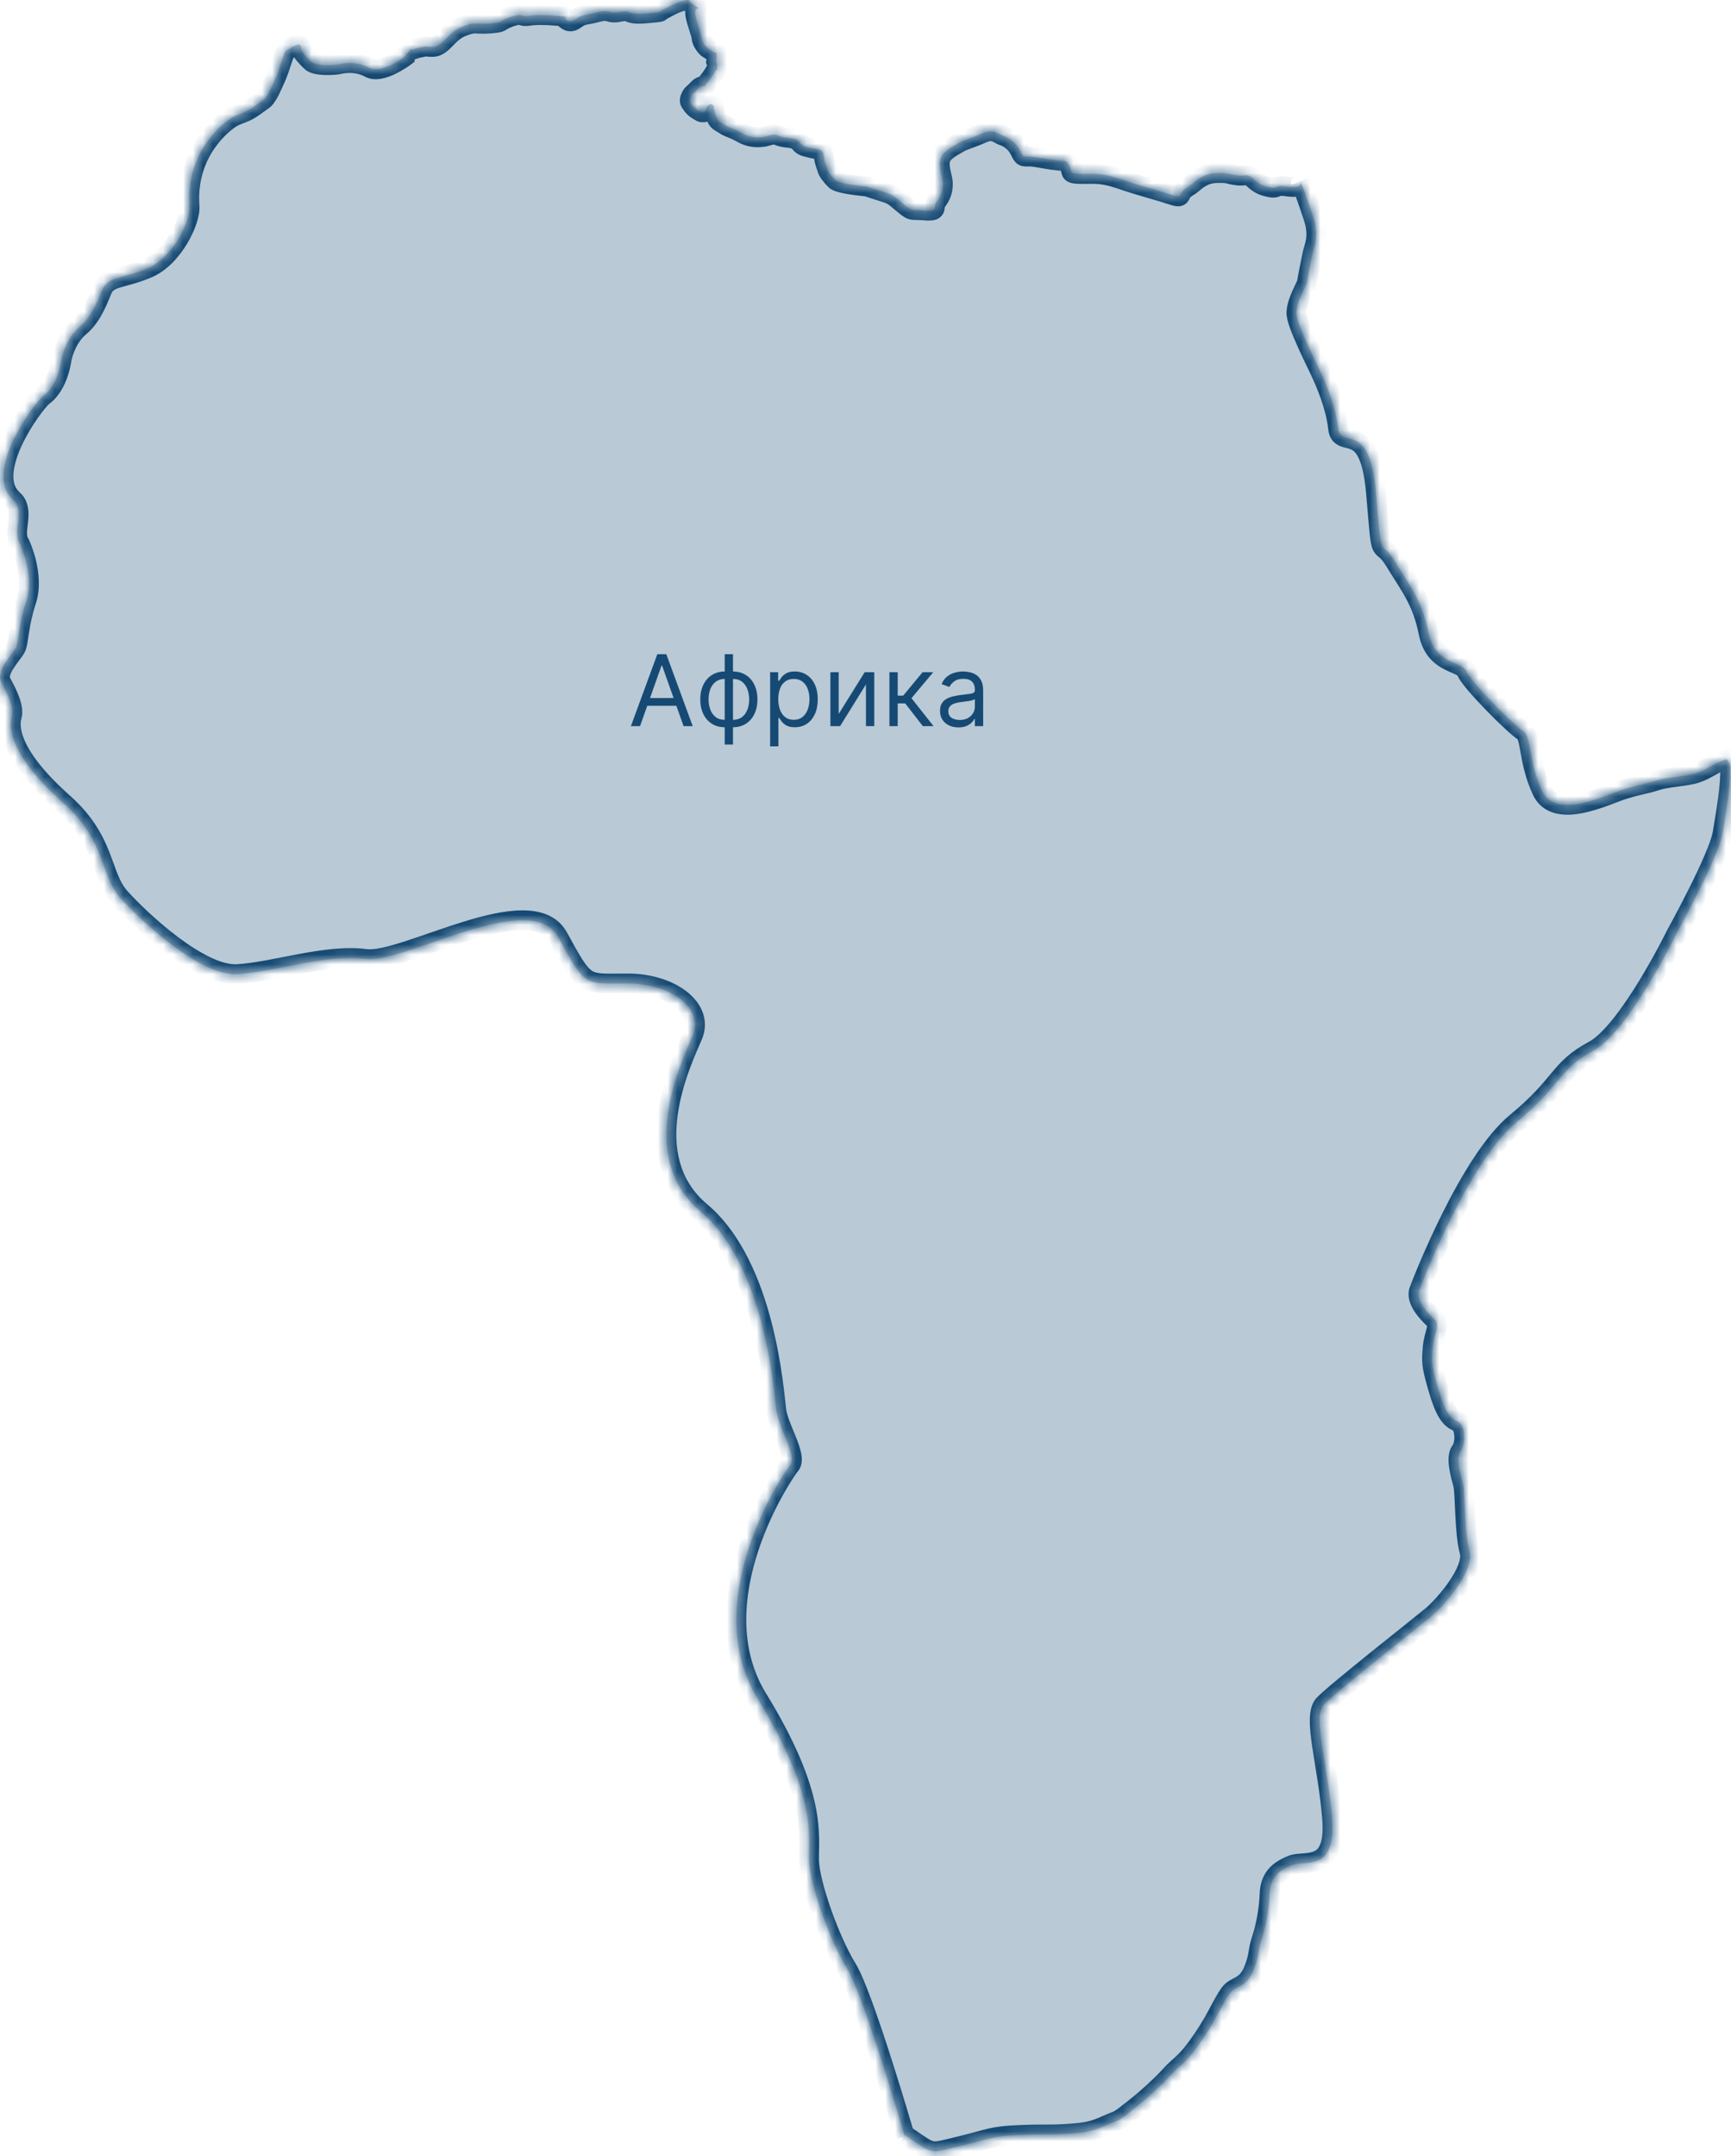 <svg width="175" height="218" viewBox="0 0 175 218" fill="none" xmlns="http://www.w3.org/2000/svg">
<mask id="path-1-inside-1_1_243" fill="white">
<path d="M91.484 215.861C94.439 217.87 93.848 217.752 97.039 216.984C100.229 216.216 100.229 215.979 102.888 215.861C105.547 215.743 105.902 215.861 107.792 215.743C109.683 215.625 110.451 215.507 111.869 214.857C113.288 214.208 112.697 214.739 114.646 213.203C116.596 211.667 118.133 210.073 118.487 209.659C118.841 209.245 119.787 208.537 120.496 207.65C121.204 206.764 121.973 205.643 122.623 204.52C123.272 203.397 123.923 201.98 124.455 201.389C124.986 200.798 126.05 200.858 126.7 199.263C127.35 197.668 127.114 197.372 127.527 196.132C127.941 194.891 128.295 193.119 128.354 191.465C128.413 189.811 129.3 189.103 130.599 188.571C131.899 188.039 135.09 189.339 134.676 183.904C134.263 178.469 132.667 173.566 133.849 172.326C135.03 171.086 143.362 164.529 144.721 163.406C146.08 162.284 149.093 158.74 148.562 156.85C148.029 154.959 148.148 150.943 147.911 150.056C147.675 149.17 147.143 147.399 147.675 146.69C148.207 145.98 148.207 144.031 147.262 143.677C146.316 143.322 145.785 141.787 145.253 139.896C144.721 138.006 144.721 137.651 144.839 136.234C144.957 134.875 145.607 133.989 145.075 133.458C144.544 132.926 143.066 131.568 143.48 130.445C143.893 129.323 148.562 117.391 153.288 113.491C158.015 109.593 157.543 108.116 161.088 106.226C164.632 104.336 169.477 94.412 169.477 94.412C169.477 94.412 173.732 86.733 174.146 84.252C174.559 81.771 175.505 76.454 174.382 76.809C173.259 77.164 172.55 77.813 171.487 78.168C170.423 78.522 168.71 78.522 167.409 78.935C166.11 79.349 165.814 79.29 164.101 79.821C162.388 80.353 157.306 82.952 155.888 79.94C154.47 76.927 154.824 74.387 153.997 73.914C153.17 73.442 148.68 68.953 148.266 67.889C147.853 66.826 145.076 67.24 144.425 63.99C143.775 60.742 142.594 59.324 140.998 56.725C139.403 54.126 139.757 57.434 139.108 49.814C138.458 42.193 135.503 45.56 135.267 43.256C135.03 41.012 133.967 38.59 133.436 37.468C132.904 36.346 131.19 32.92 131.072 31.797C130.954 30.675 132.135 28.784 132.135 28.548C132.135 28.312 132.549 26.422 132.667 25.772C132.786 25.122 133.436 24 132.786 21.991C132.135 19.983 131.486 18.329 131.486 18.329C131.486 18.329 131.781 19.096 130.185 18.86C128.59 18.624 129.418 19.215 128.059 18.86C126.7 18.506 126.7 17.62 125.813 17.738C124.927 17.857 124.218 17.502 123.805 17.502C123.391 17.502 122.445 17.384 121.559 17.857C120.673 18.329 120.91 18.388 119.964 18.978C119.018 19.57 119.668 20.101 118.605 19.746C117.542 19.392 115.178 18.742 114.115 18.388C113.051 18.033 112.283 17.738 111.22 17.62C110.156 17.502 108.443 17.738 108.325 17.384C108.206 17.029 108.088 16.262 107.497 16.262C106.906 16.262 106.197 16.143 104.838 15.907C103.479 15.671 103.538 16.143 103.125 15.257C102.711 14.371 101.943 13.899 101.412 13.721C100.879 13.544 100.466 12.954 99.284 13.485C98.102 14.017 97.452 14.135 96.861 14.489C96.271 14.844 95.148 15.376 95.03 16.262C94.912 17.147 95.326 17.915 95.326 18.624C95.326 19.333 95.089 19.865 94.675 20.397C94.262 20.928 94.971 21.401 93.494 21.282C92.016 21.165 92.312 21.401 91.484 20.751C90.657 20.101 90.421 19.746 89.653 19.51C88.885 19.274 87.644 18.86 87.644 18.86C87.644 18.86 84.867 18.624 84.454 18.211C84.04 17.797 83.686 17.325 83.626 17.089C83.568 16.852 83.39 16.439 83.331 16.084C83.272 15.73 83.213 15.316 83.035 15.198C82.859 15.08 82.385 15.08 81.972 14.962C81.558 14.844 81.322 14.844 81.027 14.607C80.731 14.371 80.909 14.253 80.377 14.075C79.845 13.899 79.55 13.957 79.077 13.839C78.604 13.721 78.545 13.603 78.25 13.603C77.954 13.603 77.304 13.839 77.186 13.839C77.068 13.839 76.122 14.075 75.059 13.485C73.996 12.894 73.759 12.954 73.227 12.599C72.695 12.244 72.637 12.304 72.459 11.95C72.341 11.595 72.164 11.063 72.164 10.886C72.164 10.709 72.046 10.413 71.691 10.591C71.337 10.768 71.455 11.122 71.277 11.241C71.1 11.358 71.277 11.358 71.041 11.358C70.805 11.358 70.805 11.241 70.746 11.241C70.687 11.241 70.332 11.004 70.214 10.886C70.096 10.768 69.978 10.649 69.918 10.531C69.86 10.413 69.623 10.295 69.8 9.882C69.978 9.468 70.037 9.527 70.332 9.232C70.627 8.936 70.746 8.76 71.041 8.7C71.337 8.642 71.1 8.878 71.514 8.346C71.928 7.814 72.164 7.46 72.282 7.223C72.4 6.987 72.518 7.223 72.518 6.869C72.518 6.515 72.4 6.219 72.4 6.219C72.4 6.219 72.518 5.334 72.4 5.334C72.282 5.334 71.632 4.979 71.455 4.802C71.277 4.624 70.923 4.152 70.923 3.797C70.923 3.443 70.273 1.908 70.273 1.257C70.273 0.607 71.1 1.021 70.273 0.607C69.446 0.194 70.036 -0.16 69.091 0.076C68.146 0.313 67.083 0.962 66.846 1.08C66.61 1.198 67.083 1.198 65.782 1.316C64.483 1.435 64.069 1.435 63.537 1.198C63.005 0.962 62.356 1.435 61.647 1.198C60.937 0.962 60.288 1.316 59.519 1.435C58.751 1.553 58.574 1.671 58.16 1.966C57.747 2.262 57.511 2.202 57.215 1.966C56.92 1.73 57.747 1.73 56.447 1.612C55.147 1.494 54.084 1.494 53.375 1.612C52.666 1.73 52.843 1.257 51.543 1.73C50.243 2.202 51.011 2.262 49.534 2.38C48.057 2.498 48.057 2.144 46.639 2.734C45.221 3.325 44.748 4.743 43.743 4.743C42.739 4.743 43.33 4.624 42.798 4.743C42.266 4.861 42.148 4.861 41.853 4.979C41.557 5.097 41.735 4.743 41.321 5.216C40.908 5.688 40.908 5.746 40.908 5.746C40.908 5.746 38.544 7.519 37.363 6.869C36.181 6.219 34.94 6.338 34.172 6.515C33.404 6.633 31.927 6.633 31.513 6.278C31.099 5.924 30.45 5.156 30.45 5.038C30.45 4.92 30.568 4.152 29.681 4.684C28.854 5.216 28.913 4.92 28.618 5.806C28.322 6.692 28.086 7.46 27.791 8.051C27.495 8.7 27.259 9.291 26.963 9.705C26.668 10.118 26.845 9.941 25.781 10.709C24.718 11.477 24.482 11.358 23.537 11.831C22.591 12.363 18.75 15.316 19.164 20.869C19.282 22.228 17.569 26.008 14.91 27.131C12.251 28.253 10.892 27.898 10.301 29.375C9.711 30.852 9.12 32.152 8.056 33.038C6.992 33.923 6.343 35.4 6.165 36.7C5.929 37.941 5.338 39.358 4.333 40.067C3.388 40.835 -1.753 47.805 1.32 50.522C2.207 51.291 1.793 52.708 1.734 53.653C1.675 54.599 2.029 55.011 2.029 55.011C2.029 55.011 3.506 58.143 2.679 60.682C1.852 63.222 1.911 64.817 1.616 65.467C1.32 66.117 -0.512 67.83 0.139 69.011C0.788 70.193 1.438 71.552 1.202 72.379C0.966 73.206 0.552 75.982 6.402 81.18C10.774 85.079 10.124 88.505 12.133 90.75C14.142 92.995 20.228 98.724 24.009 98.488C27.791 98.252 33.049 96.421 36.949 96.952C40.848 97.484 53.67 89.686 56.447 94.766C59.224 99.847 59.047 99.433 63.36 99.433C67.673 99.374 71.219 101.914 70.036 104.69C68.855 107.467 64.246 116.977 70.864 122.53C77.422 128.082 78.25 140.841 78.486 142.614C78.723 144.385 80.613 147.221 79.904 148.107C79.195 148.934 70.51 161.811 76.595 171.735C82.681 181.659 81.736 185.676 81.794 188.098C81.854 190.52 83.922 196.25 85.636 199.027C87.349 201.803 91.484 216.032 91.484 216.032"/>
</mask>
<path d="M91.484 215.861C94.439 217.87 93.848 217.752 97.039 216.984C100.229 216.216 100.229 215.979 102.888 215.861C105.547 215.743 105.902 215.861 107.792 215.743C109.683 215.625 110.451 215.507 111.869 214.857C113.288 214.208 112.697 214.739 114.646 213.203C116.596 211.667 118.133 210.073 118.487 209.659C118.841 209.245 119.787 208.537 120.496 207.65C121.204 206.764 121.973 205.643 122.623 204.52C123.272 203.397 123.923 201.98 124.455 201.389C124.986 200.798 126.05 200.858 126.7 199.263C127.35 197.668 127.114 197.372 127.527 196.132C127.941 194.891 128.295 193.119 128.354 191.465C128.413 189.811 129.3 189.103 130.599 188.571C131.899 188.039 135.09 189.339 134.676 183.904C134.263 178.469 132.667 173.566 133.849 172.326C135.03 171.086 143.362 164.529 144.721 163.406C146.08 162.284 149.093 158.74 148.562 156.85C148.029 154.959 148.148 150.943 147.911 150.056C147.675 149.17 147.143 147.399 147.675 146.69C148.207 145.98 148.207 144.031 147.262 143.677C146.316 143.322 145.785 141.787 145.253 139.896C144.721 138.006 144.721 137.651 144.839 136.234C144.957 134.875 145.607 133.989 145.075 133.458C144.544 132.926 143.066 131.568 143.48 130.445C143.893 129.323 148.562 117.391 153.288 113.491C158.015 109.593 157.543 108.116 161.088 106.226C164.632 104.336 169.477 94.412 169.477 94.412C169.477 94.412 173.732 86.733 174.146 84.252C174.559 81.771 175.505 76.454 174.382 76.809C173.259 77.164 172.55 77.813 171.487 78.168C170.423 78.522 168.71 78.522 167.409 78.935C166.11 79.349 165.814 79.29 164.101 79.821C162.388 80.353 157.306 82.952 155.888 79.94C154.47 76.927 154.824 74.387 153.997 73.914C153.17 73.442 148.68 68.953 148.266 67.889C147.853 66.826 145.076 67.24 144.425 63.99C143.775 60.742 142.594 59.324 140.998 56.725C139.403 54.126 139.757 57.434 139.108 49.814C138.458 42.193 135.503 45.56 135.267 43.256C135.03 41.012 133.967 38.59 133.436 37.468C132.904 36.346 131.19 32.92 131.072 31.797C130.954 30.675 132.135 28.784 132.135 28.548C132.135 28.312 132.549 26.422 132.667 25.772C132.786 25.122 133.436 24 132.786 21.991C132.135 19.983 131.486 18.329 131.486 18.329C131.486 18.329 131.781 19.096 130.185 18.86C128.59 18.624 129.418 19.215 128.059 18.86C126.7 18.506 126.7 17.62 125.813 17.738C124.927 17.857 124.218 17.502 123.805 17.502C123.391 17.502 122.445 17.384 121.559 17.857C120.673 18.329 120.91 18.388 119.964 18.978C119.018 19.57 119.668 20.101 118.605 19.746C117.542 19.392 115.178 18.742 114.115 18.388C113.051 18.033 112.283 17.738 111.22 17.62C110.156 17.502 108.443 17.738 108.325 17.384C108.206 17.029 108.088 16.262 107.497 16.262C106.906 16.262 106.197 16.143 104.838 15.907C103.479 15.671 103.538 16.143 103.125 15.257C102.711 14.371 101.943 13.899 101.412 13.721C100.879 13.544 100.466 12.954 99.284 13.485C98.102 14.017 97.452 14.135 96.861 14.489C96.271 14.844 95.148 15.376 95.03 16.262C94.912 17.147 95.326 17.915 95.326 18.624C95.326 19.333 95.089 19.865 94.675 20.397C94.262 20.928 94.971 21.401 93.494 21.282C92.016 21.165 92.312 21.401 91.484 20.751C90.657 20.101 90.421 19.746 89.653 19.51C88.885 19.274 87.644 18.86 87.644 18.86C87.644 18.86 84.867 18.624 84.454 18.211C84.04 17.797 83.686 17.325 83.626 17.089C83.568 16.852 83.39 16.439 83.331 16.084C83.272 15.73 83.213 15.316 83.035 15.198C82.859 15.08 82.385 15.08 81.972 14.962C81.558 14.844 81.322 14.844 81.027 14.607C80.731 14.371 80.909 14.253 80.377 14.075C79.845 13.899 79.55 13.957 79.077 13.839C78.604 13.721 78.545 13.603 78.25 13.603C77.954 13.603 77.304 13.839 77.186 13.839C77.068 13.839 76.122 14.075 75.059 13.485C73.996 12.894 73.759 12.954 73.227 12.599C72.695 12.244 72.637 12.304 72.459 11.95C72.341 11.595 72.164 11.063 72.164 10.886C72.164 10.709 72.046 10.413 71.691 10.591C71.337 10.768 71.455 11.122 71.277 11.241C71.1 11.358 71.277 11.358 71.041 11.358C70.805 11.358 70.805 11.241 70.746 11.241C70.687 11.241 70.332 11.004 70.214 10.886C70.096 10.768 69.978 10.649 69.918 10.531C69.86 10.413 69.623 10.295 69.8 9.882C69.978 9.468 70.037 9.527 70.332 9.232C70.627 8.936 70.746 8.76 71.041 8.7C71.337 8.642 71.1 8.878 71.514 8.346C71.928 7.814 72.164 7.46 72.282 7.223C72.4 6.987 72.518 7.223 72.518 6.869C72.518 6.515 72.4 6.219 72.4 6.219C72.4 6.219 72.518 5.334 72.4 5.334C72.282 5.334 71.632 4.979 71.455 4.802C71.277 4.624 70.923 4.152 70.923 3.797C70.923 3.443 70.273 1.908 70.273 1.257C70.273 0.607 71.1 1.021 70.273 0.607C69.446 0.194 70.036 -0.16 69.091 0.076C68.146 0.313 67.083 0.962 66.846 1.08C66.61 1.198 67.083 1.198 65.782 1.316C64.483 1.435 64.069 1.435 63.537 1.198C63.005 0.962 62.356 1.435 61.647 1.198C60.937 0.962 60.288 1.316 59.519 1.435C58.751 1.553 58.574 1.671 58.16 1.966C57.747 2.262 57.511 2.202 57.215 1.966C56.92 1.73 57.747 1.73 56.447 1.612C55.147 1.494 54.084 1.494 53.375 1.612C52.666 1.73 52.843 1.257 51.543 1.73C50.243 2.202 51.011 2.262 49.534 2.38C48.057 2.498 48.057 2.144 46.639 2.734C45.221 3.325 44.748 4.743 43.743 4.743C42.739 4.743 43.33 4.624 42.798 4.743C42.266 4.861 42.148 4.861 41.853 4.979C41.557 5.097 41.735 4.743 41.321 5.216C40.908 5.688 40.908 5.746 40.908 5.746C40.908 5.746 38.544 7.519 37.363 6.869C36.181 6.219 34.94 6.338 34.172 6.515C33.404 6.633 31.927 6.633 31.513 6.278C31.099 5.924 30.45 5.156 30.45 5.038C30.45 4.92 30.568 4.152 29.681 4.684C28.854 5.216 28.913 4.92 28.618 5.806C28.322 6.692 28.086 7.46 27.791 8.051C27.495 8.7 27.259 9.291 26.963 9.705C26.668 10.118 26.845 9.941 25.781 10.709C24.718 11.477 24.482 11.358 23.537 11.831C22.591 12.363 18.75 15.316 19.164 20.869C19.282 22.228 17.569 26.008 14.91 27.131C12.251 28.253 10.892 27.898 10.301 29.375C9.711 30.852 9.12 32.152 8.056 33.038C6.992 33.923 6.343 35.4 6.165 36.7C5.929 37.941 5.338 39.358 4.333 40.067C3.388 40.835 -1.753 47.805 1.32 50.522C2.207 51.291 1.793 52.708 1.734 53.653C1.675 54.599 2.029 55.011 2.029 55.011C2.029 55.011 3.506 58.143 2.679 60.682C1.852 63.222 1.911 64.817 1.616 65.467C1.32 66.117 -0.512 67.83 0.139 69.011C0.788 70.193 1.438 71.552 1.202 72.379C0.966 73.206 0.552 75.982 6.402 81.18C10.774 85.079 10.124 88.505 12.133 90.75C14.142 92.995 20.228 98.724 24.009 98.488C27.791 98.252 33.049 96.421 36.949 96.952C40.848 97.484 53.67 89.686 56.447 94.766C59.224 99.847 59.047 99.433 63.36 99.433C67.673 99.374 71.219 101.914 70.036 104.69C68.855 107.467 64.246 116.977 70.864 122.53C77.422 128.082 78.25 140.841 78.486 142.614C78.723 144.385 80.613 147.221 79.904 148.107C79.195 148.934 70.51 161.811 76.595 171.735C82.681 181.659 81.736 185.676 81.794 188.098C81.854 190.52 83.922 196.25 85.636 199.027C87.349 201.803 91.484 216.032 91.484 216.032" fill="#164A74" fill-opacity="0.3"/>
<path d="M97.039 216.984L97.273 217.956L97.273 217.956L97.039 216.984ZM107.792 215.743L107.73 214.745L107.73 214.745L107.792 215.743ZM114.646 213.203L114.028 212.417L114.028 212.418L114.646 213.203ZM120.496 207.65L121.277 208.275L121.277 208.275L120.496 207.65ZM124.455 201.389L125.198 202.058L125.198 202.058L124.455 201.389ZM126.7 199.263L127.626 199.64L127.626 199.64L126.7 199.263ZM127.527 196.132L128.476 196.449L128.476 196.448L127.527 196.132ZM128.354 191.465L129.354 191.501L129.354 191.501L128.354 191.465ZM130.599 188.571L130.221 187.645L130.22 187.645L130.599 188.571ZM133.849 172.326L134.573 173.016L134.573 173.016L133.849 172.326ZM144.721 163.406L144.084 162.635L144.084 162.635L144.721 163.406ZM148.562 156.85L149.524 156.579L149.524 156.579L148.562 156.85ZM147.911 150.056L146.945 150.314L146.945 150.314L147.911 150.056ZM147.262 143.677L146.91 144.613L146.911 144.614L147.262 143.677ZM145.253 139.896L146.216 139.625L146.215 139.625L145.253 139.896ZM144.839 136.234L143.842 136.147L143.842 136.151L144.839 136.234ZM143.48 130.445L142.542 130.099L142.541 130.099L143.48 130.445ZM153.288 113.491L152.652 112.72L152.652 112.72L153.288 113.491ZM161.088 106.226L160.617 105.343L160.617 105.343L161.088 106.226ZM169.477 94.412L168.603 93.927L168.59 93.95L168.579 93.973L169.477 94.412ZM174.382 76.809L174.081 75.855L174.08 75.855L174.382 76.809ZM171.487 78.168L171.803 79.116L171.803 79.116L171.487 78.168ZM167.409 78.935L167.106 77.982L167.106 77.982L167.409 78.935ZM164.101 79.821L163.804 78.866L163.804 78.866L164.101 79.821ZM155.888 79.94L156.793 79.514L156.793 79.514L155.888 79.94ZM153.997 73.914L154.493 73.046L154.493 73.046L153.997 73.914ZM144.425 63.99L143.444 64.186L143.445 64.187L144.425 63.99ZM140.998 56.725L140.146 57.248L140.146 57.248L140.998 56.725ZM139.108 49.814L138.111 49.899L138.111 49.899L139.108 49.814ZM135.267 43.256L136.262 43.154L136.262 43.151L135.267 43.256ZM133.436 37.468L134.339 37.04L134.339 37.039L133.436 37.468ZM131.072 31.797L132.067 31.692L132.067 31.692L131.072 31.797ZM132.667 25.772L131.683 25.592L131.683 25.593L132.667 25.772ZM132.786 21.991L133.737 21.683L133.737 21.683L132.786 21.991ZM131.486 18.329L132.416 17.963L130.552 18.688L131.486 18.329ZM130.185 18.86L130.039 19.85L130.039 19.85L130.185 18.86ZM121.559 17.857L122.03 18.739L122.03 18.739L121.559 17.857ZM119.964 18.978L119.434 18.13L119.434 18.131L119.964 18.978ZM118.605 19.746L118.922 18.798L118.921 18.797L118.605 19.746ZM114.115 18.388L113.798 19.337L113.799 19.337L114.115 18.388ZM111.22 17.62L111.109 18.614L111.109 18.614L111.22 17.62ZM108.325 17.384L109.273 17.068L109.273 17.066L108.325 17.384ZM104.838 15.907L104.667 16.892L104.667 16.893L104.838 15.907ZM103.125 15.257L104.031 14.834L104.031 14.834L103.125 15.257ZM101.412 13.721L101.728 12.773L101.728 12.773L101.412 13.721ZM99.284 13.485L99.694 14.397L99.695 14.397L99.284 13.485ZM96.861 14.489L96.347 13.631L96.346 13.632L96.861 14.489ZM93.494 21.282L93.574 20.286L93.573 20.286L93.494 21.282ZM89.653 19.51L89.947 18.554L89.947 18.554L89.653 19.51ZM87.644 18.86L87.96 17.912L87.847 17.874L87.729 17.864L87.644 18.86ZM83.626 17.089L82.656 17.329L82.656 17.333L83.626 17.089ZM83.331 16.084L82.344 16.247L82.344 16.249L83.331 16.084ZM83.035 15.198L82.48 16.03L82.481 16.031L83.035 15.198ZM81.027 14.607L81.652 13.827L81.651 13.826L81.027 14.607ZM80.377 14.075L80.694 13.127L80.692 13.126L80.377 14.075ZM75.059 13.485L74.573 14.359L74.574 14.36L75.059 13.485ZM73.227 12.599L72.672 13.431L72.673 13.431L73.227 12.599ZM72.459 11.95L71.51 12.265L71.533 12.333L71.565 12.398L72.459 11.95ZM71.691 10.591L72.137 11.486L72.138 11.485L71.691 10.591ZM71.277 11.241L70.723 10.408L70.722 10.409L71.277 11.241ZM70.214 10.886L69.505 11.591L69.507 11.593L70.214 10.886ZM69.918 10.531L69.023 10.976L69.025 10.981L69.918 10.531ZM71.041 8.7L70.846 7.719L70.844 7.72L71.041 8.7ZM72.282 7.223L71.387 6.776L71.387 6.777L72.282 7.223ZM72.4 6.219L71.409 6.087L71.374 6.347L71.471 6.59L72.4 6.219ZM71.455 4.802L70.748 5.509L70.749 5.511L71.455 4.802ZM70.273 0.607L70.721 -0.287L70.72 -0.287L70.273 0.607ZM69.091 0.076L68.849 -0.894L68.848 -0.894L69.091 0.076ZM66.846 1.08L66.4 0.185L66.399 0.186L66.846 1.08ZM65.782 1.316L65.692 0.321L65.692 0.321L65.782 1.316ZM63.537 1.198L63.131 2.112L63.132 2.113L63.537 1.198ZM59.519 1.435L59.367 0.446L59.367 0.446L59.519 1.435ZM56.447 1.612L56.538 0.616L56.538 0.616L56.447 1.612ZM51.543 1.73L51.884 2.67L51.885 2.67L51.543 1.73ZM49.534 2.38L49.614 3.377L49.614 3.377L49.534 2.38ZM46.639 2.734L46.255 1.811L46.255 1.811L46.639 2.734ZM41.321 5.216L42.074 5.874L42.074 5.874L41.321 5.216ZM40.908 5.746L41.508 6.546L41.907 6.247L41.908 5.747L40.908 5.746ZM37.363 6.869L37.845 5.993L37.844 5.993L37.363 6.869ZM34.172 6.515L34.324 7.503L34.361 7.498L34.397 7.489L34.172 6.515ZM31.513 6.278L32.164 5.519L32.163 5.519L31.513 6.278ZM29.681 4.684L29.167 3.826L29.154 3.834L29.14 3.843L29.681 4.684ZM27.791 8.051L26.896 7.603L26.888 7.62L26.88 7.637L27.791 8.051ZM26.963 9.705L27.777 10.287L27.777 10.286L26.963 9.705ZM25.781 10.709L25.196 9.898L25.196 9.898L25.781 10.709ZM23.537 11.831L23.09 10.936L23.068 10.947L23.047 10.959L23.537 11.831ZM19.164 20.869L18.167 20.943L18.168 20.956L19.164 20.869ZM14.91 27.131L15.299 28.052L15.299 28.052L14.91 27.131ZM10.301 29.375L9.373 29.004L9.373 29.004L10.301 29.375ZM8.056 33.038L8.696 33.806L8.696 33.806L8.056 33.038ZM6.165 36.7L7.147 36.887L7.152 36.861L7.156 36.835L6.165 36.7ZM4.333 40.067L3.757 39.25L3.729 39.27L3.703 39.291L4.333 40.067ZM1.32 50.522L0.658 51.271L0.665 51.278L1.32 50.522ZM1.734 53.653L0.736 53.591L0.736 53.592L1.734 53.653ZM2.029 55.011L2.934 54.585L2.876 54.463L2.788 54.36L2.029 55.011ZM2.679 60.682L1.728 60.373L1.728 60.373L2.679 60.682ZM0.139 69.011L1.015 68.529L1.015 68.529L0.139 69.011ZM6.402 81.18L7.068 80.434L7.066 80.433L6.402 81.18ZM12.133 90.75L11.388 91.417L11.388 91.417L12.133 90.75ZM24.009 98.488L23.947 97.49L23.947 97.49L24.009 98.488ZM36.949 96.952L37.084 95.961L37.084 95.961L36.949 96.952ZM56.447 94.766L57.325 94.287L57.325 94.287L56.447 94.766ZM63.36 99.433V100.433L63.374 100.433L63.36 99.433ZM70.036 104.69L69.116 104.298L69.116 104.299L70.036 104.69ZM70.864 122.53L71.51 121.766L71.506 121.764L70.864 122.53ZM78.486 142.614L77.495 142.746L77.495 142.746L78.486 142.614ZM79.904 148.107L80.663 148.758L80.674 148.745L80.685 148.732L79.904 148.107ZM81.794 188.098L80.795 188.122L80.795 188.122L81.794 188.098ZM85.636 199.027L86.487 198.501L86.487 198.501L85.636 199.027ZM90.922 216.688C91.631 217.17 92.188 217.567 92.615 217.837C93.054 218.115 93.482 218.344 93.975 218.444C94.477 218.546 94.948 218.493 95.436 218.396C95.9 218.303 96.516 218.138 97.273 217.956L96.805 216.012C95.966 216.214 95.46 216.352 95.045 216.434C94.654 216.512 94.49 216.508 94.371 216.484C94.244 216.458 94.066 216.388 93.685 216.147C93.293 215.899 92.816 215.557 92.047 215.034L90.922 216.688ZM97.273 217.956C100.568 217.163 100.402 216.973 102.933 216.86L102.844 214.862C100.057 214.986 99.891 215.268 96.805 216.012L97.273 217.956ZM102.933 216.86C104.241 216.802 104.978 216.802 105.628 216.802C106.292 216.802 106.878 216.802 107.854 216.741L107.73 214.745C106.816 214.802 106.28 214.802 105.628 214.802C104.964 214.802 104.195 214.802 102.844 214.862L102.933 216.86ZM107.854 216.741C109.805 216.62 110.71 216.488 112.286 215.767L111.453 213.948C110.192 214.526 109.561 214.631 107.73 214.745L107.854 216.741ZM112.286 215.767C112.614 215.616 112.82 215.537 112.979 215.477C113.13 215.42 113.315 215.355 113.515 215.252C113.896 215.057 114.324 214.73 115.265 213.989L114.028 212.418C113.019 213.212 112.768 213.388 112.602 213.473C112.529 213.511 112.474 213.53 112.276 213.605C112.086 213.676 111.834 213.774 111.453 213.948L112.286 215.767ZM115.265 213.989C117.264 212.414 118.848 210.775 119.246 210.309L117.727 209.008C117.417 209.37 115.929 210.92 114.028 212.417L115.265 213.989ZM119.246 210.309C119.372 210.163 119.614 209.956 120.035 209.568C120.413 209.221 120.873 208.78 121.277 208.275L119.715 207.026C119.41 207.407 119.042 207.764 118.682 208.096C118.364 208.387 117.956 208.741 117.727 209.008L119.246 210.309ZM121.277 208.275C122.018 207.348 122.815 206.185 123.488 205.021L121.757 204.019C121.131 205.101 120.391 206.181 119.715 207.026L121.277 208.275ZM123.488 205.021C123.82 204.448 124.17 203.766 124.461 203.234C124.78 202.649 125.023 202.252 125.198 202.058L123.711 200.72C123.354 201.117 123.006 201.724 122.705 202.276C122.375 202.881 122.075 203.469 121.757 204.019L123.488 205.021ZM125.198 202.058C125.217 202.037 125.265 201.994 125.424 201.906C125.538 201.843 125.831 201.695 126.063 201.551C126.631 201.195 127.212 200.656 127.626 199.64L125.774 198.885C125.538 199.464 125.262 199.693 125.003 199.854C124.821 199.968 124.707 200.016 124.453 200.158C124.242 200.274 123.958 200.446 123.711 200.72L125.198 202.058ZM127.626 199.64C127.981 198.767 128.103 198.224 128.188 197.734C128.266 197.277 128.298 196.98 128.476 196.449L126.579 195.816C126.342 196.524 126.286 196.995 126.217 197.394C126.153 197.761 126.068 198.163 125.774 198.885L127.626 199.64ZM128.476 196.448C128.919 195.12 129.291 193.254 129.354 191.501L127.355 191.429C127.299 192.984 126.963 194.662 126.578 195.816L128.476 196.448ZM129.354 191.501C129.376 190.863 129.549 190.503 129.766 190.253C130.006 189.977 130.383 189.74 130.978 189.496L130.22 187.645C129.515 187.934 128.799 188.317 128.257 188.941C127.691 189.592 127.391 190.413 127.355 191.43L129.354 191.501ZM130.978 189.496C131.018 189.48 131.108 189.455 131.287 189.433C131.469 189.411 131.658 189.399 131.922 189.378C132.399 189.341 133.068 189.276 133.701 188.983C134.382 188.668 134.967 188.115 135.325 187.224C135.666 186.374 135.783 185.264 135.673 183.828L133.679 183.98C133.777 185.261 133.65 186.027 133.469 186.479C133.304 186.889 133.087 187.064 132.86 187.169C132.584 187.297 132.238 187.347 131.763 187.385C131.552 187.402 131.282 187.419 131.042 187.448C130.8 187.478 130.505 187.529 130.221 187.645L130.978 189.496ZM135.673 183.828C135.463 181.065 134.948 178.397 134.654 176.397C134.503 175.371 134.412 174.541 134.421 173.908C134.426 173.595 134.455 173.367 134.496 173.209C134.537 173.051 134.578 173.011 134.573 173.016L133.125 171.636C132.547 172.243 132.432 173.131 132.422 173.88C132.41 174.686 132.523 175.654 132.675 176.688C132.987 178.808 133.476 181.309 133.679 183.98L135.673 183.828ZM134.573 173.016C134.82 172.757 135.511 172.155 136.495 171.335C137.457 170.534 138.647 169.567 139.846 168.601C142.23 166.679 144.673 164.743 145.357 164.177L144.084 162.635C143.409 163.193 141.007 165.096 138.591 167.043C137.389 168.012 136.19 168.987 135.215 169.799C134.262 170.592 133.469 171.276 133.125 171.637L134.573 173.016ZM145.357 164.178C146.118 163.549 147.274 162.31 148.178 160.978C148.632 160.309 149.047 159.58 149.314 158.863C149.573 158.167 149.741 157.351 149.524 156.579L147.599 157.12C147.648 157.294 147.639 157.63 147.44 158.165C147.249 158.679 146.926 159.261 146.523 159.855C145.713 161.048 144.682 162.141 144.084 162.635L145.357 164.178ZM149.524 156.579C149.294 155.762 149.192 154.404 149.124 153.027C149.092 152.372 149.067 151.702 149.036 151.169C149.007 150.666 148.968 150.138 148.877 149.798L146.945 150.314C146.973 150.417 147.007 150.724 147.04 151.283C147.07 151.812 147.093 152.43 147.127 153.126C147.192 154.451 147.297 156.047 147.599 157.121L149.524 156.579ZM148.877 149.799C148.751 149.325 148.58 148.731 148.494 148.159C148.452 147.876 148.438 147.642 148.452 147.466C148.466 147.277 148.504 147.251 148.475 147.289L146.875 146.09C146.58 146.483 146.485 146.944 146.457 147.314C146.428 147.698 146.463 148.095 146.516 148.454C146.623 149.167 146.835 149.901 146.945 150.314L148.877 149.799ZM148.475 147.289C148.727 146.954 148.869 146.544 148.947 146.173C149.027 145.79 149.052 145.372 149.019 144.967C148.985 144.567 148.89 144.133 148.69 143.742C148.488 143.348 148.148 142.941 147.612 142.741L146.911 144.614C146.848 144.59 146.862 144.56 146.909 144.653C146.959 144.749 147.007 144.913 147.026 145.133C147.044 145.349 147.029 145.573 146.989 145.766C146.946 145.971 146.889 146.071 146.875 146.09L148.475 147.289ZM147.613 142.741C147.52 142.706 147.297 142.543 147.004 141.931C146.728 141.353 146.482 140.572 146.216 139.625L144.29 140.167C144.556 141.111 144.841 142.043 145.2 142.794C145.543 143.511 146.057 144.293 146.91 144.613L147.613 142.741ZM146.215 139.625C145.95 138.681 145.839 138.193 145.797 137.785C145.756 137.388 145.776 137.031 145.835 136.317L143.842 136.151C143.784 136.854 143.745 137.384 143.807 137.991C143.869 138.587 144.024 139.221 144.29 140.167L146.215 139.625ZM145.835 136.321C145.885 135.742 146.036 135.334 146.173 134.771C146.278 134.336 146.476 133.444 145.783 132.75L144.368 134.165C144.207 134.003 144.345 133.819 144.229 134.3C144.144 134.652 143.911 135.367 143.842 136.147L145.835 136.321ZM145.783 132.75C145.487 132.455 145.063 132.055 144.741 131.598C144.383 131.088 144.396 130.85 144.418 130.791L142.541 130.099C142.15 131.163 142.695 132.165 143.105 132.748C143.552 133.383 144.132 133.929 144.368 134.165L145.783 132.75ZM144.418 130.791C144.615 130.257 145.871 127.028 147.661 123.458C148.555 121.673 149.575 119.818 150.655 118.177C151.743 116.525 152.856 115.144 153.924 114.263L152.652 112.72C151.357 113.788 150.114 115.361 148.984 117.078C147.847 118.806 146.788 120.735 145.873 122.562C144.043 126.213 142.758 129.512 142.542 130.099L144.418 130.791ZM153.924 114.263C156.363 112.252 157.476 110.848 158.397 109.748C159.27 108.707 159.942 107.97 161.558 107.108L160.617 105.343C158.688 106.372 157.824 107.319 156.865 108.463C155.955 109.549 154.94 110.833 152.652 112.72L153.924 114.263ZM161.558 107.108C162.635 106.534 163.708 105.421 164.676 104.206C165.665 102.964 166.628 101.507 167.466 100.13C168.306 98.75 169.032 97.433 169.548 96.461C169.806 95.975 170.012 95.574 170.154 95.294C170.225 95.154 170.28 95.044 170.318 94.969C170.336 94.931 170.351 94.902 170.36 94.882C170.365 94.872 170.369 94.865 170.372 94.859C170.373 94.857 170.374 94.855 170.375 94.853C170.375 94.853 170.375 94.852 170.376 94.852C170.376 94.851 170.376 94.851 170.376 94.851C170.376 94.851 170.376 94.851 169.477 94.412C168.579 93.973 168.579 93.973 168.579 93.973C168.579 93.973 168.579 93.973 168.579 93.973C168.579 93.974 168.578 93.974 168.578 93.974C168.578 93.975 168.577 93.977 168.576 93.979C168.574 93.983 168.571 93.99 168.566 93.999C168.558 94.016 168.544 94.043 168.527 94.079C168.491 94.15 168.439 94.255 168.37 94.39C168.233 94.66 168.033 95.05 167.782 95.523C167.278 96.472 166.572 97.753 165.758 99.09C164.942 100.43 164.028 101.809 163.112 102.96C162.174 104.136 161.313 104.973 160.617 105.343L161.558 107.108ZM169.477 94.412C170.352 94.897 170.352 94.897 170.352 94.897C170.352 94.896 170.352 94.896 170.352 94.896C170.353 94.896 170.353 94.895 170.353 94.895C170.354 94.894 170.354 94.892 170.356 94.89C170.358 94.886 170.361 94.881 170.365 94.873C170.373 94.858 170.386 94.836 170.402 94.807C170.433 94.749 170.48 94.665 170.539 94.556C170.657 94.339 170.826 94.027 171.031 93.645C171.439 92.881 171.988 91.835 172.551 90.71C173.113 89.586 173.693 88.374 174.161 87.279C174.617 86.213 175.007 85.168 175.132 84.416L173.159 84.087C173.078 84.576 172.78 85.421 172.322 86.493C171.876 87.536 171.316 88.709 170.762 89.815C170.21 90.919 169.669 91.949 169.267 92.702C169.065 93.079 168.899 93.386 168.783 93.598C168.725 93.705 168.68 93.787 168.649 93.843C168.634 93.871 168.622 93.892 168.614 93.907C168.61 93.914 168.607 93.919 168.605 93.922C168.604 93.924 168.604 93.925 168.603 93.926C168.603 93.927 168.603 93.927 168.603 93.927C168.603 93.927 168.603 93.927 168.603 93.927C168.603 93.927 168.603 93.927 169.477 94.412ZM175.132 84.416C175.336 83.193 175.684 81.2 175.836 79.559C175.91 78.754 175.946 77.951 175.869 77.346C175.833 77.066 175.756 76.677 175.532 76.355C175.408 76.175 175.209 75.977 174.914 75.868C174.612 75.757 174.318 75.78 174.081 75.855L174.683 77.762C174.586 77.793 174.416 77.816 174.224 77.745C174.038 77.677 173.934 77.559 173.89 77.496C173.828 77.406 173.858 77.393 173.885 77.601C173.933 77.971 173.917 78.586 173.844 79.375C173.701 80.925 173.369 82.83 173.159 84.087L175.132 84.416ZM174.08 75.855C173.412 76.067 172.874 76.365 172.425 76.615C171.96 76.874 171.598 77.076 171.171 77.219L171.803 79.116C172.438 78.905 172.962 78.605 173.399 78.362C173.851 78.11 174.229 77.906 174.683 77.762L174.08 75.855ZM171.171 77.219C170.75 77.359 170.167 77.437 169.405 77.538C168.698 77.632 167.855 77.744 167.106 77.982L167.713 79.888C168.264 79.713 168.928 79.619 169.668 79.52C170.354 79.43 171.159 79.331 171.803 79.116L171.171 77.219ZM167.106 77.982C166.499 78.176 166.134 78.257 165.687 78.359C165.222 78.466 164.693 78.59 163.804 78.866L164.397 80.776C165.222 80.52 165.698 80.409 166.134 80.309C166.587 80.205 167.021 80.109 167.713 79.888L167.106 77.982ZM163.804 78.866C163.347 79.008 162.626 79.3 161.95 79.549C161.225 79.815 160.44 80.075 159.683 80.23C158.913 80.387 158.26 80.416 157.766 80.296C157.321 80.187 157.004 79.962 156.793 79.514L154.983 80.366C155.481 81.424 156.331 82.004 157.291 82.239C158.202 82.461 159.192 82.372 160.084 82.189C160.989 82.004 161.885 81.703 162.639 81.426C163.441 81.132 163.998 80.9 164.397 80.776L163.804 78.866ZM156.793 79.514C156.143 78.134 155.895 76.856 155.705 75.798C155.615 75.293 155.526 74.765 155.4 74.345C155.284 73.957 155.059 73.37 154.493 73.046L153.501 74.782C153.348 74.695 153.39 74.603 153.484 74.918C153.569 75.201 153.635 75.585 153.737 76.151C153.931 77.234 154.215 78.733 154.983 80.366L156.793 79.514ZM154.493 73.046C154.495 73.047 154.468 73.031 154.403 72.982C154.342 72.936 154.266 72.875 154.173 72.797C153.987 72.641 153.755 72.435 153.491 72.19C152.962 71.7 152.322 71.073 151.694 70.426C151.064 69.779 150.454 69.12 149.981 68.565C149.744 68.286 149.549 68.043 149.406 67.846C149.334 67.748 149.281 67.668 149.243 67.606C149.202 67.539 149.194 67.516 149.198 67.527L147.334 68.252C147.436 68.514 147.619 68.79 147.789 69.022C147.973 69.276 148.203 69.562 148.458 69.861C148.969 70.461 149.612 71.154 150.259 71.82C150.908 72.488 151.572 73.139 152.131 73.657C152.41 73.915 152.668 74.145 152.888 74.33C153.09 74.499 153.312 74.674 153.501 74.783L154.493 73.046ZM149.198 67.527C148.946 66.878 148.373 66.562 148.024 66.391C147.833 66.297 147.618 66.206 147.44 66.129C147.251 66.046 147.073 65.966 146.9 65.875C146.56 65.695 146.26 65.485 146.013 65.185C145.77 64.889 145.539 64.461 145.406 63.794L143.445 64.187C143.636 65.144 143.997 65.883 144.47 66.457C144.939 67.027 145.482 67.388 145.968 67.644C146.209 67.771 146.442 67.875 146.641 67.962C146.851 68.054 147.004 68.118 147.142 68.186C147.451 68.338 147.38 68.369 147.334 68.252L149.198 67.527ZM145.406 63.794C144.712 60.327 143.402 58.728 141.85 56.201L140.146 57.248C141.786 59.92 142.838 61.156 143.444 64.186L145.406 63.794ZM141.851 56.202C141.405 55.475 141.064 55.113 140.776 54.864C140.592 54.705 140.617 54.737 140.57 54.69C140.57 54.69 140.57 54.691 140.572 54.693C140.574 54.694 140.576 54.697 140.579 54.7C140.584 54.706 140.591 54.715 140.597 54.724C140.604 54.733 140.609 54.742 140.613 54.749C140.617 54.756 140.618 54.76 140.618 54.76C140.593 54.7 140.535 54.479 140.448 53.64C140.366 52.85 140.267 51.643 140.104 49.729L138.111 49.899C138.273 51.794 138.374 53.032 138.458 53.846C138.537 54.611 138.612 55.154 138.779 55.544C138.991 56.042 139.384 56.304 139.466 56.376C139.581 56.475 139.794 56.674 140.146 57.248L141.851 56.202ZM140.104 49.729C139.774 45.859 138.83 44.281 137.457 43.636C137.154 43.494 136.868 43.417 136.658 43.364C136.414 43.303 136.325 43.284 136.245 43.252C136.199 43.234 136.242 43.243 136.281 43.297C136.313 43.342 136.28 43.33 136.262 43.154L134.273 43.358C134.314 43.759 134.424 44.146 134.666 44.477C134.915 44.818 135.232 45.001 135.506 45.111C135.746 45.206 136.024 45.267 136.172 45.304C136.354 45.35 136.486 45.389 136.607 45.447C136.933 45.6 137.792 46.148 138.111 49.899L140.104 49.729ZM136.262 43.151C136.006 40.724 134.874 38.169 134.339 37.04L132.532 37.896C133.06 39.012 134.055 41.3 134.273 43.361L136.262 43.151ZM134.339 37.039C134.063 36.457 133.515 35.348 133.011 34.224C132.76 33.664 132.528 33.117 132.353 32.649C132.168 32.152 132.081 31.834 132.067 31.692L130.078 31.901C130.122 32.321 130.294 32.852 130.48 33.349C130.676 33.874 130.927 34.464 131.186 35.041C131.701 36.191 132.276 37.356 132.532 37.896L134.339 37.039ZM132.067 31.692C132.056 31.593 132.072 31.405 132.152 31.117C132.228 30.842 132.345 30.541 132.476 30.241C132.607 29.94 132.741 29.668 132.855 29.429C132.909 29.316 132.964 29.198 133.007 29.096C133.028 29.046 133.054 28.982 133.075 28.915C133.089 28.872 133.135 28.727 133.135 28.548H131.135C131.135 28.46 131.148 28.395 131.154 28.368C131.16 28.337 131.167 28.315 131.169 28.308C131.173 28.295 131.173 28.297 131.163 28.323C131.141 28.374 131.105 28.451 131.05 28.567C130.947 28.783 130.792 29.099 130.643 29.44C130.494 29.782 130.337 30.179 130.225 30.581C130.117 30.971 130.029 31.44 130.078 31.901L132.067 31.692ZM133.135 28.548C133.135 28.607 133.129 28.625 133.142 28.539C133.151 28.478 133.166 28.393 133.185 28.287C133.224 28.076 133.278 27.805 133.337 27.514C133.452 26.946 133.589 26.289 133.651 25.951L131.683 25.593C131.626 25.905 131.498 26.518 131.377 27.117C131.318 27.409 131.261 27.695 131.218 27.925C131.197 28.04 131.179 28.147 131.165 28.237C131.155 28.301 131.135 28.431 131.135 28.548H133.135ZM133.651 25.952C133.721 25.568 134.49 24.01 133.737 21.683L131.834 22.299C132.381 23.989 131.851 24.677 131.683 25.592L133.651 25.952ZM133.737 21.683C133.407 20.663 133.077 19.735 132.831 19.063C132.707 18.726 132.604 18.452 132.532 18.262C132.496 18.168 132.467 18.093 132.447 18.043C132.438 18.017 132.43 17.998 132.425 17.984C132.422 17.978 132.42 17.973 132.419 17.969C132.418 17.967 132.417 17.966 132.417 17.965C132.417 17.964 132.417 17.964 132.417 17.964C132.417 17.964 132.417 17.963 132.416 17.963C132.416 17.963 132.416 17.963 132.416 17.963C132.416 17.963 132.416 17.963 131.486 18.329C130.555 18.694 130.555 18.694 130.555 18.694C130.555 18.694 130.555 18.694 130.555 18.694C130.555 18.694 130.555 18.694 130.555 18.694C130.555 18.694 130.555 18.695 130.555 18.695C130.555 18.696 130.556 18.697 130.556 18.698C130.557 18.701 130.559 18.705 130.561 18.711C130.566 18.723 130.573 18.741 130.582 18.765C130.601 18.812 130.628 18.883 130.663 18.975C130.733 19.158 130.833 19.423 130.953 19.751C131.194 20.408 131.514 21.311 131.834 22.299L133.737 21.683ZM131.486 18.329C130.552 18.688 130.552 18.687 130.552 18.686C130.552 18.686 130.551 18.685 130.551 18.685C130.551 18.684 130.55 18.683 130.55 18.682C130.549 18.68 130.549 18.678 130.548 18.676C130.546 18.672 130.545 18.668 130.543 18.664C130.541 18.656 130.538 18.649 130.536 18.641C130.531 18.626 130.527 18.611 130.523 18.596C130.516 18.567 130.51 18.53 130.508 18.486C130.504 18.397 130.52 18.23 130.643 18.072C130.768 17.91 130.901 17.889 130.868 17.896C130.825 17.904 130.669 17.921 130.332 17.871L130.039 19.85C130.499 19.918 130.905 19.927 131.255 19.858C131.616 19.787 131.974 19.619 132.225 19.295C132.473 18.973 132.515 18.629 132.506 18.404C132.501 18.291 132.484 18.196 132.467 18.126C132.459 18.091 132.45 18.059 132.441 18.034C132.437 18.02 132.433 18.009 132.429 17.998C132.427 17.993 132.426 17.988 132.424 17.983C132.423 17.98 132.422 17.978 132.421 17.976C132.421 17.975 132.421 17.974 132.42 17.973C132.42 17.972 132.42 17.971 132.419 17.971C132.419 17.97 132.419 17.97 131.486 18.329ZM130.332 17.871C129.896 17.807 129.557 17.787 129.273 17.815C128.945 17.848 128.74 17.939 128.62 17.994C128.581 18.012 128.658 17.978 128.727 17.977C128.733 17.977 128.709 17.977 128.638 17.966C128.566 17.954 128.462 17.932 128.311 17.893L127.807 19.828C128.169 19.922 128.477 19.98 128.753 19.977C129.099 19.972 129.323 19.871 129.447 19.815C129.489 19.796 129.462 19.807 129.47 19.806C129.521 19.801 129.677 19.796 130.039 19.85L130.332 17.871ZM128.311 17.893C127.871 17.778 127.678 17.603 127.426 17.377C127.303 17.267 127.078 17.06 126.79 16.917C126.455 16.752 126.088 16.693 125.681 16.747L125.945 18.73C125.983 18.725 125.947 18.732 125.905 18.711C125.898 18.707 125.907 18.711 125.94 18.737C125.977 18.765 126.019 18.802 126.092 18.868C126.401 19.144 126.888 19.589 127.807 19.828L128.311 17.893ZM125.681 16.747C125.404 16.784 125.135 16.75 124.845 16.687C124.65 16.645 124.602 16.628 124.39 16.58C124.246 16.547 124.03 16.502 123.805 16.502V18.502C123.787 18.502 123.814 18.5 123.947 18.53C124.012 18.545 124.274 18.61 124.419 18.641C124.808 18.726 125.336 18.811 125.945 18.73L125.681 16.747ZM123.805 16.502C123.541 16.502 122.255 16.352 121.088 16.974L122.03 18.739C122.636 18.416 123.241 18.502 123.805 18.502V16.502ZM121.089 16.974C120.576 17.247 120.351 17.424 120.128 17.619C119.976 17.751 119.844 17.875 119.434 18.13L120.493 19.827C121.03 19.492 121.252 19.291 121.44 19.128C121.556 19.027 121.657 18.938 122.03 18.739L121.089 16.974ZM119.434 18.131C119.089 18.346 118.851 18.582 118.681 18.827C118.599 18.944 118.543 19.05 118.504 19.129C118.486 19.164 118.468 19.202 118.46 19.218C118.45 19.24 118.448 19.242 118.451 19.238C118.453 19.235 118.506 19.131 118.631 19.032C118.776 18.917 118.932 18.873 119.045 18.863C119.134 18.855 119.178 18.87 119.138 18.861C119.104 18.854 119.038 18.837 118.922 18.798L118.288 20.695C118.538 20.778 118.883 20.885 119.221 20.855C119.437 20.836 119.669 20.762 119.875 20.598C120.06 20.451 120.16 20.281 120.206 20.196C120.342 19.948 120.266 20.051 120.323 19.969C120.33 19.958 120.366 19.907 120.494 19.826L119.434 18.131ZM118.921 18.797C118.368 18.613 117.489 18.356 116.641 18.108C115.776 17.854 114.941 17.609 114.431 17.439L113.799 19.337C114.352 19.521 115.231 19.778 116.079 20.027C116.944 20.28 117.779 20.525 118.289 20.695L118.921 18.797ZM114.431 17.439C113.41 17.099 112.524 16.759 111.33 16.627L111.109 18.614C112.042 18.718 112.691 18.967 113.798 19.337L114.431 17.439ZM111.331 16.627C110.725 16.559 109.92 16.59 109.417 16.59C109.129 16.59 108.939 16.582 108.828 16.565C108.769 16.556 108.794 16.553 108.857 16.582C108.908 16.606 109.162 16.733 109.273 17.068L107.376 17.699C107.517 18.123 107.849 18.32 108.021 18.399C108.205 18.484 108.391 18.521 108.526 18.542C108.803 18.584 109.129 18.59 109.417 18.59C110.067 18.59 110.65 18.563 111.109 18.614L111.331 16.627ZM109.273 17.066C109.245 16.984 109.243 16.958 109.185 16.768C109.142 16.628 109.079 16.436 108.982 16.242C108.792 15.862 108.348 15.261 107.497 15.261V17.262C107.46 17.262 107.411 17.255 107.357 17.236C107.304 17.216 107.261 17.19 107.23 17.165C107.175 17.12 107.171 17.092 107.193 17.137C107.215 17.18 107.24 17.246 107.271 17.349C107.287 17.401 107.301 17.449 107.318 17.509C107.333 17.563 107.354 17.634 107.376 17.701L109.273 17.066ZM107.497 15.261C107.013 15.261 106.404 15.164 105.009 14.922L104.667 16.893C105.991 17.122 106.8 17.262 107.497 17.262V15.261ZM105.01 14.922C104.612 14.853 104.308 14.834 104.07 14.831C103.959 14.829 103.857 14.831 103.8 14.831C103.728 14.832 103.721 14.83 103.734 14.831C103.756 14.834 103.833 14.845 103.927 14.89C104.026 14.938 104.092 14.999 104.127 15.039C104.154 15.07 104.157 15.082 104.133 15.04C104.111 15 104.079 14.937 104.031 14.834L102.218 15.68C102.315 15.886 102.442 16.152 102.625 16.36C102.734 16.483 102.873 16.602 103.053 16.689C103.229 16.775 103.394 16.806 103.52 16.82C103.636 16.832 103.748 16.832 103.816 16.831C103.899 16.831 103.96 16.829 104.041 16.83C104.187 16.832 104.385 16.843 104.667 16.892L105.01 14.922ZM104.031 14.834C103.473 13.64 102.451 13.014 101.728 12.773L101.095 14.67C101.435 14.784 101.949 15.102 102.218 15.68L104.031 14.834ZM101.728 12.773C101.697 12.762 101.656 12.742 101.499 12.657C101.368 12.585 101.157 12.47 100.9 12.386C100.315 12.196 99.659 12.22 98.874 12.573L99.695 14.397C100.09 14.219 100.232 14.272 100.282 14.288C100.343 14.308 100.409 14.34 100.542 14.413C100.649 14.471 100.86 14.592 101.095 14.67L101.728 12.773ZM98.874 12.573C98.321 12.822 97.897 12.972 97.508 13.114C97.13 13.252 96.735 13.399 96.347 13.631L97.375 15.347C97.579 15.225 97.804 15.135 98.194 14.993C98.574 14.854 99.065 14.68 99.694 14.397L98.874 12.573ZM96.346 13.632C96.126 13.764 95.587 14.05 95.154 14.388C94.718 14.727 94.15 15.292 94.039 16.129L96.021 16.394C96.028 16.345 96.081 16.201 96.384 15.965C96.689 15.726 97.006 15.569 97.376 15.346L96.346 13.632ZM94.039 16.129C93.955 16.758 94.065 17.318 94.158 17.73C94.265 18.202 94.326 18.415 94.326 18.624H96.326C96.326 18.125 96.179 17.599 96.109 17.288C96.025 16.918 95.987 16.651 96.021 16.394L94.039 16.129ZM94.326 18.624C94.326 19.062 94.197 19.383 93.886 19.783L95.465 21.011C95.981 20.347 96.326 19.605 96.326 18.624H94.326ZM93.886 19.783C93.637 20.102 93.561 20.422 93.532 20.651C93.525 20.703 93.521 20.749 93.519 20.783C93.515 20.825 93.515 20.833 93.513 20.853C93.51 20.89 93.511 20.835 93.539 20.755C93.574 20.652 93.646 20.526 93.771 20.423C93.883 20.331 93.983 20.303 94.007 20.297C94.028 20.292 94.012 20.299 93.93 20.3C93.852 20.302 93.737 20.299 93.574 20.286L93.414 22.279C93.797 22.31 94.167 22.317 94.48 22.24C94.651 22.198 94.856 22.121 95.044 21.965C95.245 21.8 95.363 21.599 95.428 21.412C95.485 21.247 95.499 21.097 95.505 21.031C95.515 20.924 95.511 20.939 95.516 20.901C95.517 20.895 95.507 20.957 95.465 21.011L93.886 19.783ZM93.573 20.286C93.178 20.254 92.899 20.246 92.697 20.241C92.592 20.239 92.529 20.238 92.475 20.235C92.424 20.232 92.411 20.23 92.415 20.231C92.461 20.239 92.498 20.261 92.477 20.248C92.417 20.21 92.326 20.14 92.102 19.965L90.867 21.537C91.204 21.802 91.556 22.112 92.075 22.201C92.274 22.236 92.495 22.237 92.649 22.241C92.833 22.245 93.071 22.252 93.414 22.279L93.573 20.286ZM92.102 19.965C91.912 19.815 91.755 19.682 91.606 19.555C91.463 19.433 91.311 19.302 91.158 19.184C90.82 18.923 90.463 18.713 89.947 18.554L89.359 20.466C89.611 20.543 89.757 20.629 89.936 20.767C90.041 20.848 90.15 20.942 90.308 21.077C90.461 21.207 90.643 21.362 90.867 21.537L92.102 19.965ZM89.947 18.554C89.572 18.439 89.077 18.279 88.672 18.146C88.47 18.08 88.292 18.021 88.164 17.979C88.1 17.958 88.049 17.941 88.014 17.93C87.997 17.924 87.983 17.919 87.974 17.916C87.969 17.915 87.966 17.914 87.964 17.913C87.963 17.912 87.962 17.912 87.961 17.912C87.961 17.912 87.961 17.912 87.96 17.912C87.96 17.912 87.96 17.912 87.96 17.912C87.96 17.912 87.96 17.912 87.96 17.912C87.96 17.912 87.96 17.912 87.644 18.86C87.328 19.809 87.328 19.809 87.328 19.809C87.328 19.809 87.328 19.809 87.328 19.809C87.328 19.809 87.328 19.809 87.328 19.809C87.328 19.809 87.329 19.809 87.329 19.809C87.33 19.81 87.331 19.81 87.332 19.81C87.334 19.811 87.338 19.812 87.343 19.814C87.352 19.817 87.366 19.822 87.384 19.828C87.419 19.84 87.471 19.857 87.536 19.878C87.665 19.921 87.845 19.98 88.05 20.047C88.457 20.18 88.966 20.345 89.36 20.466L89.947 18.554ZM87.644 18.86C87.729 17.864 87.729 17.864 87.729 17.864C87.729 17.864 87.729 17.864 87.729 17.864C87.729 17.864 87.729 17.864 87.729 17.864C87.729 17.864 87.728 17.864 87.728 17.864C87.727 17.864 87.725 17.864 87.723 17.863C87.719 17.863 87.712 17.863 87.702 17.862C87.683 17.86 87.655 17.857 87.618 17.854C87.545 17.847 87.439 17.837 87.31 17.823C87.052 17.795 86.706 17.754 86.351 17.701C85.991 17.648 85.642 17.585 85.371 17.517C85.234 17.483 85.138 17.452 85.08 17.428C84.994 17.394 85.063 17.406 85.161 17.504L83.746 18.918C83.947 19.119 84.194 19.229 84.339 19.286C84.511 19.355 84.7 19.41 84.882 19.456C85.248 19.549 85.671 19.622 86.057 19.68C86.448 19.738 86.822 19.782 87.097 19.811C87.235 19.826 87.35 19.837 87.43 19.845C87.47 19.849 87.502 19.852 87.524 19.854C87.535 19.855 87.543 19.855 87.549 19.856C87.552 19.856 87.555 19.856 87.556 19.857C87.557 19.857 87.558 19.857 87.558 19.857C87.559 19.857 87.559 19.857 87.559 19.857C87.559 19.857 87.559 19.857 87.559 19.857C87.559 19.857 87.559 19.857 87.644 18.86ZM85.161 17.504C84.984 17.327 84.826 17.143 84.71 16.988C84.653 16.91 84.614 16.849 84.59 16.809C84.561 16.756 84.578 16.774 84.596 16.845L82.656 17.333C82.739 17.66 82.953 17.975 83.104 18.178C83.284 18.422 83.509 18.68 83.746 18.918L85.161 17.504ZM84.597 16.848C84.572 16.748 84.54 16.647 84.513 16.566C84.498 16.523 84.483 16.479 84.469 16.438C84.455 16.395 84.441 16.355 84.427 16.314C84.37 16.142 84.333 16.013 84.317 15.919L82.344 16.249C82.388 16.51 82.469 16.765 82.53 16.947C82.605 17.172 82.639 17.262 82.656 17.329L84.597 16.848ZM84.317 15.921C84.292 15.769 84.254 15.514 84.192 15.289C84.16 15.173 84.113 15.025 84.037 14.878C83.964 14.738 83.83 14.526 83.589 14.366L82.481 16.031C82.402 15.978 82.349 15.922 82.317 15.882C82.285 15.842 82.267 15.81 82.26 15.795C82.246 15.77 82.25 15.77 82.263 15.816C82.274 15.858 82.287 15.916 82.301 15.993C82.316 16.073 82.328 16.151 82.344 16.247L84.317 15.921ZM83.591 14.367C83.398 14.238 83.196 14.183 83.09 14.157C82.967 14.127 82.84 14.107 82.744 14.092C82.52 14.057 82.377 14.038 82.246 14.001L81.697 15.924C81.98 16.004 82.281 16.044 82.441 16.069C82.537 16.083 82.587 16.093 82.616 16.1C82.66 16.11 82.585 16.1 82.48 16.03L83.591 14.367ZM82.246 14.001C82.12 13.964 82.008 13.938 81.924 13.918C81.832 13.896 81.784 13.884 81.743 13.871C81.692 13.856 81.68 13.85 81.652 13.827L80.401 15.387C80.669 15.602 80.923 15.713 81.167 15.787C81.274 15.819 81.381 15.844 81.459 15.863C81.544 15.883 81.617 15.901 81.697 15.924L82.246 14.001ZM81.651 13.826C81.643 13.819 81.786 13.988 81.599 13.731C81.501 13.596 81.373 13.467 81.196 13.355C81.039 13.256 80.867 13.185 80.694 13.127L80.06 15.024C80.153 15.055 80.158 15.065 80.126 15.045C80.107 15.033 80.08 15.013 80.049 14.984C80.018 14.955 79.996 14.927 79.981 14.907C79.913 14.813 80.115 15.159 80.403 15.388L81.651 13.826ZM80.692 13.126C80.331 13.007 80.047 12.967 79.815 12.941C79.584 12.916 79.474 12.908 79.319 12.869L78.835 14.81C79.152 14.889 79.426 14.911 79.594 14.929C79.761 14.948 79.89 14.968 80.062 15.025L80.692 13.126ZM79.319 12.869C79.159 12.829 79.089 12.797 78.968 12.748C78.902 12.722 78.796 12.681 78.668 12.65C78.532 12.618 78.395 12.603 78.25 12.603V14.603C78.252 14.603 78.233 14.603 78.206 14.597C78.186 14.592 78.181 14.588 78.225 14.606C78.325 14.646 78.521 14.731 78.835 14.81L79.319 12.869ZM78.25 12.603C78.068 12.603 77.888 12.636 77.768 12.662C77.634 12.69 77.498 12.726 77.386 12.757C77.251 12.794 77.187 12.814 77.1 12.837C77.064 12.847 77.047 12.851 77.041 12.852C77.011 12.859 77.082 12.839 77.186 12.839V14.839C77.32 14.839 77.437 14.813 77.467 14.806C77.52 14.795 77.575 14.78 77.621 14.768C77.699 14.747 77.838 14.707 77.917 14.685C78.019 14.657 78.108 14.634 78.183 14.618C78.271 14.6 78.284 14.603 78.25 14.603V12.603ZM77.186 12.839C77.116 12.839 77.054 12.847 77.04 12.848C77.014 12.851 76.988 12.855 76.971 12.857C76.931 12.863 76.893 12.868 76.848 12.873C76.76 12.882 76.647 12.889 76.516 12.884C76.253 12.874 75.911 12.815 75.544 12.611L74.574 14.36C75.27 14.746 75.933 14.864 76.439 14.883C76.691 14.893 76.903 14.878 77.059 14.861C77.136 14.853 77.2 14.845 77.239 14.839C77.32 14.828 77.258 14.839 77.186 14.839V12.839ZM75.545 12.611C74.964 12.288 74.597 12.138 74.315 12.025C74.054 11.921 73.951 11.88 73.782 11.767L72.673 13.431C73.035 13.673 73.316 13.779 73.573 13.882C73.807 13.976 74.091 14.091 74.573 14.359L75.545 12.611ZM73.782 11.768C73.63 11.666 73.512 11.594 73.423 11.541C73.376 11.513 73.348 11.496 73.323 11.48C73.299 11.465 73.291 11.46 73.292 11.46C73.304 11.469 73.338 11.497 73.368 11.536C73.389 11.562 73.386 11.567 73.353 11.502L71.565 12.398C71.621 12.51 71.693 12.639 71.79 12.765C71.899 12.904 72.014 13.005 72.129 13.088C72.222 13.154 72.329 13.217 72.393 13.255C72.47 13.301 72.558 13.355 72.672 13.431L73.782 11.768ZM73.408 11.634C73.348 11.453 73.28 11.247 73.226 11.067C73.199 10.976 73.18 10.904 73.168 10.853C73.162 10.827 73.16 10.814 73.159 10.812C73.158 10.804 73.164 10.834 73.164 10.886H71.164C71.164 11.053 71.199 11.216 71.219 11.302C71.244 11.41 71.276 11.527 71.309 11.635C71.373 11.854 71.453 12.092 71.51 12.265L73.408 11.634ZM73.164 10.886C73.164 10.644 73.095 10.226 72.767 9.898C72.579 9.71 72.318 9.57 72.005 9.541C71.708 9.514 71.446 9.595 71.244 9.696L72.138 11.485C72.113 11.498 71.999 11.549 71.824 11.533C71.633 11.516 71.468 11.427 71.353 11.313C71.252 11.211 71.209 11.111 71.191 11.056C71.172 11 71.164 10.945 71.164 10.886H73.164ZM71.244 9.696C71.006 9.815 70.817 9.982 70.68 10.181C70.55 10.368 70.489 10.55 70.458 10.655C70.445 10.702 70.43 10.758 70.427 10.77C70.42 10.795 70.422 10.787 70.429 10.768C70.443 10.73 70.515 10.546 70.723 10.408L71.831 12.073C72.128 11.876 72.252 11.604 72.305 11.46C72.332 11.389 72.349 11.323 72.358 11.289C72.371 11.242 72.372 11.236 72.377 11.22C72.383 11.2 72.371 11.252 72.324 11.319C72.269 11.399 72.199 11.455 72.137 11.486L71.244 9.696ZM70.722 10.409C70.621 10.477 70.494 10.576 70.388 10.724C70.331 10.803 70.292 10.878 70.265 10.942C70.255 10.966 70.246 10.991 70.249 10.984C70.249 10.983 70.253 10.973 70.258 10.959C70.264 10.946 70.274 10.922 70.288 10.894C70.317 10.836 70.369 10.748 70.455 10.658C70.543 10.566 70.641 10.499 70.737 10.453C70.826 10.409 70.904 10.388 70.952 10.378C71.001 10.367 71.039 10.363 71.058 10.361C71.092 10.358 71.114 10.358 71.099 10.358C71.089 10.358 71.073 10.358 71.041 10.358V12.358C71.068 12.358 71.099 12.359 71.124 12.358C71.145 12.358 71.194 12.357 71.247 12.352C71.284 12.349 71.438 12.335 71.609 12.252C71.709 12.204 71.811 12.134 71.902 12.039C71.99 11.947 72.043 11.855 72.075 11.793C72.102 11.739 72.119 11.692 72.119 11.691C72.124 11.68 72.117 11.699 72.109 11.717C72.087 11.77 72.055 11.831 72.01 11.894C71.928 12.008 71.846 12.063 71.833 12.072L70.722 10.409ZM71.041 10.358C71.065 10.358 71.128 10.361 71.212 10.389C71.304 10.419 71.386 10.466 71.451 10.518C71.48 10.541 71.499 10.56 71.503 10.564C71.504 10.565 71.505 10.565 71.504 10.564C71.503 10.564 71.5 10.56 71.497 10.558C71.492 10.553 71.478 10.539 71.46 10.523C71.429 10.494 71.349 10.423 71.231 10.36C71.168 10.327 71.094 10.296 71.008 10.274C70.922 10.252 70.834 10.241 70.746 10.241V12.241C70.665 12.241 70.584 12.23 70.504 12.21C70.425 12.189 70.357 12.161 70.3 12.131C70.194 12.075 70.126 12.013 70.107 11.995C70.1 11.989 70.096 11.985 70.093 11.982C70.091 11.981 70.09 11.979 70.09 11.979C70.089 11.978 70.088 11.978 70.088 11.978C70.085 11.974 70.097 11.986 70.103 11.992C70.121 12.009 70.156 12.043 70.203 12.081C70.305 12.163 70.435 12.239 70.595 12.291C70.748 12.341 70.899 12.358 71.041 12.358V10.358ZM70.746 10.241C70.823 10.241 70.886 10.25 70.924 10.257C70.964 10.265 70.997 10.274 71.019 10.28C71.062 10.293 71.093 10.306 71.106 10.311C71.133 10.323 71.145 10.331 71.138 10.327C71.127 10.32 71.098 10.303 71.056 10.275C71.016 10.249 70.977 10.221 70.945 10.196C70.929 10.184 70.918 10.175 70.912 10.17C70.904 10.163 70.909 10.167 70.921 10.179L69.507 11.593C69.64 11.726 69.828 11.86 69.948 11.94C70.017 11.986 70.095 12.035 70.171 12.077C70.207 12.097 70.258 12.124 70.316 12.149C70.344 12.161 70.389 12.179 70.444 12.195C70.484 12.208 70.598 12.241 70.746 12.241V10.241ZM70.923 10.181C70.892 10.15 70.868 10.126 70.846 10.103C70.824 10.08 70.808 10.063 70.797 10.05C70.786 10.037 70.782 10.033 70.784 10.036C70.786 10.038 70.797 10.054 70.812 10.082L69.025 10.981C69.172 11.273 69.428 11.514 69.505 11.591L70.923 10.181ZM70.814 10.086C70.765 9.987 70.71 9.914 70.683 9.879C70.668 9.859 70.654 9.842 70.646 9.831C70.632 9.814 70.635 9.819 70.627 9.808C70.61 9.788 70.646 9.828 70.679 9.898C70.696 9.935 70.712 9.979 70.722 10.029C70.733 10.078 70.736 10.125 70.735 10.167C70.733 10.25 70.713 10.291 70.719 10.276L68.881 9.487C68.705 9.899 68.677 10.333 68.863 10.737C68.94 10.903 69.035 11.021 69.073 11.068C69.15 11.163 69.072 11.075 69.023 10.976L70.814 10.086ZM70.719 10.276C70.754 10.195 70.769 10.17 70.769 10.17C70.763 10.18 70.747 10.201 70.729 10.22C70.724 10.224 70.724 10.224 70.736 10.213C70.753 10.199 70.763 10.191 70.798 10.161C70.859 10.109 70.94 10.039 71.039 9.939L69.625 8.525C69.577 8.573 69.539 8.606 69.501 8.639C69.474 8.662 69.388 8.732 69.315 8.805C69.113 9.007 68.993 9.227 68.881 9.487L70.719 10.276ZM71.039 9.939C71.12 9.858 71.198 9.776 71.244 9.729C71.299 9.672 71.323 9.649 71.337 9.637C71.346 9.629 71.334 9.641 71.306 9.655C71.275 9.671 71.249 9.678 71.238 9.681L70.844 7.72C70.499 7.789 70.244 7.94 70.036 8.118C69.947 8.195 69.868 8.275 69.808 8.337C69.74 8.407 69.692 8.458 69.625 8.525L71.039 9.939ZM71.236 9.681C71.199 9.688 71.1 9.7 70.971 9.672C70.947 9.667 70.93 9.662 70.931 9.663C70.931 9.663 70.931 9.663 70.933 9.663C70.933 9.663 70.934 9.664 70.936 9.664C70.939 9.665 70.943 9.666 70.949 9.668C70.96 9.671 70.982 9.676 71.009 9.682C71.063 9.693 71.166 9.71 71.295 9.701C71.434 9.691 71.564 9.653 71.679 9.596C71.873 9.499 71.989 9.363 72.012 9.336C72.05 9.293 72.085 9.246 72.104 9.222C72.152 9.159 72.205 9.087 72.303 8.96L70.725 7.732C70.617 7.871 70.544 7.969 70.511 8.013C70.502 8.024 70.498 8.03 70.496 8.032C70.494 8.035 70.499 8.028 70.509 8.016C70.518 8.006 70.544 7.978 70.582 7.944C70.619 7.911 70.688 7.855 70.787 7.806C70.838 7.78 70.896 7.757 70.96 7.739C71.024 7.721 71.088 7.711 71.15 7.706C71.272 7.697 71.368 7.714 71.414 7.723C71.437 7.728 71.455 7.733 71.462 7.734C71.467 7.736 71.473 7.738 71.466 7.736C71.457 7.733 71.428 7.725 71.392 7.717C71.355 7.709 71.312 7.702 71.264 7.697C71.217 7.692 71.169 7.69 71.121 7.69C71.025 7.691 70.933 7.702 70.846 7.719L71.236 9.681ZM72.303 8.96C72.724 8.42 73.012 8 73.177 7.669L71.387 6.777C71.316 6.92 71.132 7.209 70.725 7.732L72.303 8.96ZM73.176 7.671C73.144 7.736 73.058 7.871 72.883 7.976C72.805 8.023 72.736 8.046 72.704 8.056C72.692 8.06 72.68 8.063 72.692 8.06C72.698 8.058 72.727 8.05 72.76 8.039C72.833 8.015 72.976 7.96 73.12 7.838C73.271 7.711 73.365 7.56 73.422 7.422C73.475 7.295 73.495 7.179 73.505 7.099C73.515 7.017 73.518 6.938 73.518 6.869H71.518C71.518 6.889 71.517 6.88 71.52 6.853C71.522 6.839 71.526 6.815 71.533 6.784C71.54 6.753 71.552 6.71 71.573 6.66C71.594 6.609 71.624 6.55 71.668 6.487C71.712 6.424 71.766 6.364 71.829 6.311C71.955 6.204 72.078 6.159 72.128 6.142C72.151 6.134 72.168 6.13 72.162 6.132C72.162 6.132 72.138 6.138 72.113 6.146C72.055 6.163 71.96 6.197 71.854 6.261C71.746 6.326 71.65 6.407 71.569 6.502C71.49 6.593 71.432 6.688 71.387 6.776L73.176 7.671ZM73.518 6.869C73.518 6.586 73.472 6.339 73.429 6.169C73.407 6.082 73.385 6.009 73.367 5.955C73.358 5.928 73.35 5.905 73.344 5.887C73.34 5.878 73.337 5.871 73.335 5.864C73.334 5.861 73.332 5.858 73.331 5.855C73.331 5.854 73.33 5.853 73.33 5.852C73.33 5.851 73.329 5.851 73.329 5.85C73.329 5.85 73.329 5.849 73.329 5.849C73.329 5.849 73.329 5.849 73.329 5.849C73.329 5.849 73.329 5.848 72.4 6.219C71.471 6.59 71.471 6.59 71.471 6.59C71.471 6.59 71.471 6.59 71.471 6.59C71.471 6.589 71.471 6.589 71.471 6.589C71.471 6.589 71.47 6.588 71.47 6.588C71.47 6.587 71.469 6.586 71.469 6.585C71.469 6.584 71.468 6.582 71.468 6.581C71.467 6.579 71.467 6.578 71.467 6.578C71.466 6.578 71.468 6.581 71.47 6.587C71.474 6.6 71.481 6.623 71.489 6.654C71.505 6.72 71.518 6.798 71.518 6.869H73.518ZM72.4 6.219C73.391 6.352 73.391 6.351 73.391 6.351C73.391 6.351 73.391 6.351 73.391 6.351C73.391 6.351 73.391 6.351 73.391 6.351C73.391 6.351 73.391 6.35 73.391 6.35C73.391 6.349 73.392 6.348 73.392 6.347C73.392 6.345 73.392 6.341 73.393 6.337C73.394 6.329 73.395 6.318 73.397 6.304C73.401 6.277 73.405 6.238 73.41 6.191C73.421 6.1 73.433 5.974 73.442 5.843C73.45 5.723 73.458 5.558 73.448 5.406C73.443 5.341 73.432 5.203 73.383 5.056C73.359 4.984 73.302 4.836 73.175 4.689C73.029 4.52 72.765 4.334 72.4 4.334V6.334C72.323 6.334 72.244 6.324 72.166 6.305C72.089 6.286 72.016 6.258 71.951 6.224C71.82 6.157 71.726 6.071 71.664 5.998C71.602 5.927 71.561 5.859 71.537 5.81C71.511 5.761 71.495 5.718 71.485 5.688C71.475 5.657 71.468 5.631 71.464 5.613C71.46 5.594 71.457 5.579 71.456 5.569C71.454 5.559 71.453 5.551 71.453 5.546C71.452 5.542 71.452 5.539 71.452 5.538C71.452 5.538 71.452 5.542 71.452 5.552C71.453 5.562 71.452 5.575 71.452 5.592C71.451 5.625 71.449 5.665 71.446 5.71C71.44 5.801 71.431 5.896 71.423 5.971C71.419 6.007 71.415 6.038 71.412 6.059C71.411 6.069 71.41 6.077 71.409 6.082C71.409 6.084 71.409 6.086 71.409 6.087C71.409 6.087 71.409 6.088 71.409 6.088C71.409 6.088 71.409 6.088 71.409 6.088C71.409 6.088 71.409 6.088 71.409 6.088C71.409 6.088 71.409 6.087 71.409 6.087C71.409 6.087 71.409 6.087 72.4 6.219ZM72.4 4.334C72.456 4.334 72.501 4.339 72.53 4.343C72.56 4.347 72.584 4.352 72.6 4.356C72.631 4.363 72.651 4.37 72.656 4.372C72.667 4.375 72.662 4.374 72.637 4.363C72.59 4.342 72.518 4.306 72.435 4.26C72.354 4.215 72.275 4.167 72.213 4.126C72.182 4.106 72.16 4.09 72.147 4.08C72.13 4.067 72.139 4.072 72.16 4.093L70.749 5.511C70.948 5.709 71.27 5.9 71.464 6.008C71.581 6.073 71.705 6.137 71.818 6.188C71.874 6.213 71.94 6.241 72.009 6.264C72.043 6.276 72.204 6.334 72.4 6.334V4.334ZM72.162 4.095C72.152 4.085 72.124 4.055 72.086 4.006C72.049 3.959 72.012 3.905 71.98 3.852C71.947 3.797 71.928 3.755 71.919 3.731C71.908 3.702 71.923 3.728 71.923 3.797H69.923C69.923 4.256 70.131 4.657 70.265 4.881C70.416 5.133 70.599 5.361 70.748 5.509L72.162 4.095ZM71.923 3.797C71.923 3.633 71.89 3.478 71.87 3.389C71.845 3.281 71.813 3.166 71.78 3.056C71.715 2.841 71.627 2.573 71.551 2.335C71.471 2.083 71.397 1.843 71.344 1.634C71.318 1.53 71.299 1.442 71.287 1.372C71.281 1.337 71.278 1.309 71.275 1.288C71.275 1.278 71.274 1.27 71.274 1.265C71.273 1.259 71.273 1.257 71.273 1.257H69.273C69.273 1.551 69.341 1.87 69.405 2.124C69.474 2.396 69.563 2.684 69.645 2.942C69.732 3.213 69.806 3.436 69.863 3.629C69.891 3.722 69.91 3.791 69.921 3.838C69.936 3.902 69.923 3.873 69.923 3.797H71.923ZM71.273 1.257C71.273 1.332 71.237 1.52 71.064 1.678C70.936 1.795 70.798 1.822 70.858 1.805C70.861 1.805 70.906 1.792 70.952 1.776C70.966 1.771 71.145 1.713 71.311 1.562C71.412 1.47 71.55 1.306 71.611 1.058C71.675 0.801 71.627 0.571 71.556 0.41C71.443 0.152 71.253 0.015 71.228 -0.003C71.13 -0.078 71.018 -0.136 70.974 -0.159C70.907 -0.194 70.82 -0.237 70.721 -0.287L69.826 1.502C69.933 1.555 70.001 1.589 70.048 1.614C70.058 1.619 70.067 1.624 70.072 1.627C70.078 1.63 70.081 1.631 70.08 1.631C70.08 1.631 70.075 1.628 70.066 1.622C70.057 1.617 70.039 1.605 70.016 1.587C69.995 1.571 69.955 1.539 69.909 1.491C69.867 1.446 69.786 1.353 69.724 1.211C69.655 1.055 69.607 0.83 69.67 0.576C69.731 0.333 69.866 0.173 69.962 0.085C70.055 0.001 70.141 -0.046 70.183 -0.066C70.229 -0.089 70.266 -0.103 70.282 -0.109C70.309 -0.118 70.332 -0.125 70.309 -0.118C70.266 -0.106 69.973 -0.034 69.715 0.201C69.577 0.327 69.46 0.488 69.381 0.683C69.303 0.874 69.273 1.07 69.273 1.257H71.273ZM70.72 -0.287C70.611 -0.342 70.605 -0.365 70.629 -0.337C70.639 -0.326 70.643 -0.318 70.639 -0.325C70.634 -0.333 70.632 -0.337 70.618 -0.361C70.607 -0.379 70.585 -0.416 70.558 -0.457C70.502 -0.542 70.39 -0.692 70.197 -0.814C69.999 -0.939 69.797 -0.984 69.63 -0.996C69.36 -1.016 69.073 -0.951 68.849 -0.894L69.334 1.046C69.439 1.02 69.501 1.007 69.537 1.001C69.577 0.995 69.55 1.003 69.487 0.999C69.411 0.993 69.274 0.969 69.128 0.876C68.987 0.787 68.914 0.682 68.895 0.653C68.886 0.64 68.882 0.633 68.891 0.648C68.896 0.656 68.914 0.687 68.931 0.716C68.971 0.782 69.031 0.872 69.116 0.971C69.292 1.174 69.522 1.35 69.827 1.502L70.72 -0.287ZM68.848 -0.894C68.27 -0.749 67.691 -0.49 67.256 -0.272C67.032 -0.16 66.835 -0.054 66.682 0.031C66.611 0.069 66.534 0.113 66.489 0.137C66.463 0.151 66.443 0.163 66.426 0.171C66.418 0.176 66.412 0.179 66.407 0.182C66.405 0.183 66.403 0.184 66.401 0.184C66.4 0.185 66.4 0.185 66.4 0.185L67.292 1.975C67.662 1.791 68.53 1.247 69.334 1.046L68.848 -0.894ZM66.399 0.186C66.314 0.228 66.204 0.293 66.099 0.393C65.977 0.508 65.907 0.626 65.868 0.705C65.862 0.717 65.856 0.73 65.857 0.726C65.857 0.726 65.859 0.723 65.861 0.719C65.863 0.714 65.866 0.708 65.871 0.699C65.89 0.663 65.926 0.599 65.987 0.528C66.118 0.374 66.264 0.301 66.342 0.27C66.408 0.243 66.452 0.236 66.435 0.24C66.425 0.242 66.396 0.247 66.335 0.255C66.213 0.27 66.016 0.291 65.692 0.321L65.873 2.312C66.199 2.283 66.43 2.259 66.593 2.238C66.718 2.222 66.912 2.196 67.085 2.127C67.2 2.081 67.366 1.993 67.51 1.824C67.621 1.694 67.702 1.508 67.658 1.596C67.628 1.657 67.57 1.754 67.472 1.846C67.391 1.923 67.319 1.962 67.293 1.975L66.399 0.186ZM65.692 0.321C64.362 0.441 64.204 0.4 63.943 0.284L63.132 2.113C63.935 2.469 64.604 2.428 65.873 2.312L65.692 0.321ZM63.943 0.284C63.337 0.016 62.702 0.173 62.476 0.215C62.139 0.278 62.042 0.276 61.962 0.25L61.331 2.147C61.961 2.357 62.542 2.237 62.841 2.182C63.25 2.105 63.205 2.145 63.131 2.112L63.943 0.284ZM61.962 0.25C61.362 0.05 60.817 0.116 60.397 0.206C60.197 0.248 59.986 0.305 59.828 0.346C59.655 0.39 59.509 0.424 59.367 0.446L59.671 2.423C59.913 2.386 60.137 2.331 60.324 2.283C60.526 2.232 60.666 2.193 60.813 2.162C61.087 2.104 61.222 2.111 61.331 2.147L61.962 0.25ZM59.367 0.446C58.954 0.51 58.623 0.584 58.318 0.713C58.01 0.843 57.778 1.01 57.579 1.153L58.742 2.78C58.956 2.627 59.02 2.587 59.096 2.555C59.175 2.521 59.316 2.478 59.671 2.423L59.367 0.446ZM57.579 1.153C57.522 1.193 57.506 1.196 57.524 1.189C57.549 1.18 57.61 1.163 57.694 1.167C57.778 1.171 57.839 1.195 57.867 1.208C57.888 1.219 57.883 1.22 57.839 1.185L56.591 2.747C56.789 2.906 57.127 3.141 57.593 3.164C58.064 3.188 58.451 2.987 58.742 2.78L57.579 1.153ZM57.839 1.185C57.877 1.215 58.013 1.33 58.092 1.55C58.186 1.812 58.144 2.062 58.066 2.236C58.009 2.364 57.927 2.454 57.957 2.417C57.959 2.414 57.969 2.402 57.98 2.388C57.992 2.374 58.011 2.349 58.032 2.317C58.064 2.268 58.158 2.122 58.194 1.91C58.238 1.647 58.179 1.367 58.01 1.137C57.871 0.948 57.703 0.855 57.624 0.816C57.471 0.741 57.319 0.712 57.256 0.701C57.093 0.671 56.857 0.645 56.538 0.616L56.357 2.608C56.516 2.622 56.636 2.634 56.727 2.645C56.821 2.656 56.87 2.663 56.892 2.667C56.903 2.669 56.895 2.668 56.877 2.663C56.864 2.66 56.811 2.645 56.742 2.611C56.706 2.593 56.655 2.565 56.597 2.522C56.54 2.479 56.466 2.414 56.398 2.32C56.326 2.224 56.266 2.103 56.233 1.962C56.201 1.821 56.203 1.69 56.221 1.579C56.239 1.473 56.272 1.388 56.298 1.332C56.325 1.275 56.351 1.232 56.368 1.207C56.385 1.182 56.399 1.163 56.406 1.155C56.411 1.148 56.416 1.142 56.413 1.146C56.412 1.147 56.385 1.18 56.357 1.218C56.327 1.259 56.281 1.328 56.24 1.419C56.198 1.514 56.159 1.638 56.148 1.786C56.138 1.937 56.159 2.087 56.209 2.226C56.258 2.361 56.327 2.47 56.394 2.553C56.46 2.635 56.53 2.699 56.591 2.747L57.839 1.185ZM56.538 0.616C55.21 0.495 54.046 0.486 53.211 0.626L53.539 2.598C54.122 2.501 55.085 2.492 56.357 2.608L56.538 0.616ZM53.211 0.626C53.105 0.643 53.302 0.648 52.89 0.56C52.421 0.459 51.932 0.524 51.201 0.79L51.885 2.67C52.172 2.565 52.331 2.531 52.412 2.52C52.45 2.515 52.466 2.515 52.468 2.515C52.469 2.515 52.467 2.515 52.471 2.516C52.473 2.516 52.935 2.699 53.539 2.598L53.211 0.626ZM51.202 0.79C50.84 0.921 50.595 1.034 50.405 1.139C50.31 1.191 50.238 1.237 50.184 1.271C50.152 1.292 50.144 1.297 50.126 1.309C50.112 1.317 50.108 1.32 50.108 1.32C50.181 1.278 50.237 1.32 49.455 1.383L49.614 3.377C50.308 3.321 50.719 3.274 51.101 3.056C51.17 3.016 51.242 2.969 51.267 2.953C51.302 2.93 51.332 2.911 51.371 2.89C51.449 2.847 51.595 2.775 51.884 2.67L51.202 0.79ZM49.455 1.383C48.752 1.439 48.582 1.38 48.064 1.38C47.532 1.38 47.044 1.482 46.255 1.811L47.024 3.657C47.652 3.395 47.873 3.38 48.064 3.38C48.27 3.38 48.839 3.439 49.614 3.377L49.455 1.383ZM46.255 1.811C45.328 2.197 44.719 2.856 44.323 3.259C43.836 3.754 43.757 3.743 43.743 3.743V5.743C44.734 5.743 45.394 5.022 45.749 4.661C46.195 4.207 46.532 3.862 47.024 3.657L46.255 1.811ZM43.743 3.743C43.247 3.743 43.287 3.709 43.409 3.749C43.446 3.762 43.324 3.715 43.193 3.699C43.046 3.68 42.926 3.697 42.873 3.705C42.797 3.717 42.679 3.745 42.581 3.766L43.015 5.719C43.088 5.702 43.128 5.693 43.165 5.685C43.205 5.677 43.201 5.678 43.185 5.681C43.167 5.683 43.069 5.699 42.939 5.683C42.827 5.668 42.719 5.627 42.778 5.647C42.989 5.717 43.236 5.743 43.743 5.743V3.743ZM42.581 3.766C42.456 3.794 42.356 3.815 42.268 3.833C42.184 3.85 42.098 3.867 42.02 3.884C41.842 3.924 41.686 3.968 41.482 4.05L42.224 5.907C42.315 5.871 42.366 5.856 42.454 5.837C42.509 5.825 42.57 5.812 42.667 5.792C42.761 5.773 42.874 5.75 43.015 5.719L42.581 3.766ZM41.482 4.05C41.535 4.029 41.731 3.965 41.985 4.039C42.093 4.071 42.167 4.117 42.172 4.12C42.21 4.142 42.085 4.061 41.946 4.015C41.747 3.949 41.526 3.941 41.311 4.005C41.131 4.058 41.001 4.147 40.931 4.2C40.797 4.302 40.673 4.438 40.568 4.557L42.074 5.874C42.118 5.823 42.146 5.793 42.163 5.776C42.171 5.769 42.173 5.766 42.171 5.768C42.169 5.77 42.16 5.778 42.143 5.791C42.127 5.803 42.098 5.824 42.057 5.847C42.016 5.87 41.955 5.9 41.876 5.923C41.794 5.947 41.699 5.963 41.593 5.961C41.487 5.958 41.393 5.939 41.317 5.913C41.245 5.889 41.192 5.862 41.169 5.85C41.157 5.843 41.149 5.838 41.148 5.837C41.147 5.837 41.146 5.837 41.148 5.838C41.149 5.838 41.152 5.84 41.155 5.842C41.183 5.858 41.282 5.918 41.422 5.958C41.492 5.979 41.566 5.993 41.644 6C41.721 6.007 41.796 6.005 41.866 5.998C42.005 5.983 42.126 5.947 42.224 5.907L41.482 4.05ZM40.569 4.557C40.353 4.803 40.223 4.967 40.141 5.084C40.1 5.141 40.057 5.208 40.02 5.281C40.001 5.319 39.977 5.372 39.956 5.438C39.945 5.472 39.934 5.514 39.925 5.563C39.92 5.588 39.916 5.616 39.913 5.646C39.911 5.661 39.91 5.677 39.909 5.694C39.908 5.702 39.908 5.71 39.908 5.719C39.908 5.724 39.908 5.728 39.908 5.732C39.908 5.735 39.908 5.738 39.908 5.739C39.908 5.743 39.908 5.746 40.908 5.746C41.908 5.747 41.908 5.75 41.907 5.754C41.907 5.755 41.907 5.758 41.907 5.76C41.907 5.765 41.907 5.769 41.907 5.774C41.907 5.782 41.907 5.791 41.906 5.799C41.905 5.816 41.904 5.832 41.903 5.847C41.9 5.877 41.895 5.904 41.891 5.928C41.882 5.976 41.871 6.016 41.861 6.048C41.841 6.109 41.82 6.154 41.808 6.178C41.784 6.226 41.766 6.249 41.778 6.232C41.799 6.202 41.876 6.1 42.074 5.874L40.569 4.557ZM40.908 5.746C40.308 4.946 40.308 4.946 40.308 4.946C40.308 4.946 40.308 4.946 40.308 4.946C40.308 4.946 40.308 4.946 40.309 4.946C40.309 4.946 40.309 4.946 40.309 4.946C40.308 4.946 40.307 4.947 40.306 4.947C40.303 4.949 40.299 4.953 40.292 4.958C40.278 4.968 40.256 4.984 40.227 5.004C40.169 5.045 40.083 5.105 39.975 5.175C39.757 5.317 39.46 5.496 39.138 5.653C38.809 5.815 38.492 5.935 38.226 5.986C37.945 6.04 37.848 5.995 37.845 5.993L36.881 7.745C37.468 8.068 38.109 8.045 38.604 7.95C39.113 7.852 39.609 7.65 40.018 7.449C40.434 7.245 40.803 7.022 41.065 6.852C41.197 6.766 41.304 6.692 41.38 6.639C41.418 6.612 41.448 6.59 41.47 6.574C41.48 6.567 41.489 6.56 41.495 6.556C41.498 6.553 41.501 6.551 41.503 6.55C41.504 6.549 41.505 6.548 41.506 6.548C41.506 6.548 41.507 6.547 41.507 6.547C41.507 6.547 41.507 6.547 41.507 6.547C41.507 6.547 41.508 6.546 40.908 5.746ZM37.844 5.993C36.353 5.173 34.824 5.338 33.947 5.541L34.397 7.489C35.056 7.337 36.008 7.266 36.881 7.746L37.844 5.993ZM34.02 5.527C33.71 5.574 33.219 5.601 32.767 5.576C32.542 5.563 32.355 5.538 32.219 5.507C32.053 5.469 32.079 5.446 32.164 5.519L30.862 7.037C31.154 7.288 31.52 7.398 31.77 7.456C32.053 7.521 32.36 7.556 32.652 7.572C33.234 7.606 33.865 7.574 34.324 7.503L34.02 5.527ZM32.163 5.519C32.012 5.389 31.785 5.152 31.587 4.92C31.49 4.807 31.416 4.713 31.371 4.65C31.347 4.616 31.343 4.608 31.35 4.62C31.353 4.625 31.369 4.653 31.386 4.697C31.395 4.72 31.45 4.852 31.45 5.038H29.45C29.45 5.238 29.509 5.391 29.528 5.438C29.555 5.506 29.586 5.563 29.607 5.601C29.651 5.679 29.701 5.753 29.745 5.814C29.834 5.939 29.948 6.081 30.066 6.219C30.296 6.489 30.6 6.813 30.863 7.038L32.163 5.519ZM31.45 5.038C31.45 5.054 31.448 5.096 31.452 5.015C31.454 4.971 31.456 4.903 31.454 4.823C31.449 4.695 31.429 4.403 31.263 4.116C31.171 3.957 31.027 3.789 30.816 3.666C30.603 3.543 30.376 3.497 30.167 3.498C29.787 3.502 29.442 3.662 29.167 3.826L30.195 5.542C30.364 5.44 30.337 5.497 30.184 5.498C30.088 5.499 29.952 5.477 29.812 5.396C29.673 5.316 29.584 5.208 29.533 5.119C29.485 5.036 29.468 4.968 29.462 4.939C29.458 4.922 29.456 4.91 29.456 4.903C29.455 4.9 29.455 4.897 29.455 4.896C29.455 4.894 29.455 4.893 29.455 4.893C29.455 4.893 29.455 4.895 29.455 4.9C29.455 4.904 29.455 4.911 29.454 4.919C29.454 4.931 29.453 4.936 29.452 4.955C29.452 4.963 29.45 4.999 29.45 5.038H31.45ZM29.14 3.843C28.968 3.954 28.845 4.02 28.741 4.075C28.668 4.113 28.476 4.208 28.315 4.34C28.104 4.513 27.977 4.713 27.886 4.91C27.808 5.076 27.739 5.28 27.669 5.489L29.567 6.122C29.644 5.889 29.678 5.798 29.699 5.753C29.705 5.74 29.671 5.814 29.586 5.884C29.557 5.907 29.54 5.916 29.558 5.906C29.58 5.893 29.607 5.879 29.674 5.843C29.801 5.776 29.981 5.68 30.222 5.525L29.14 3.843ZM27.669 5.489C27.357 6.424 27.151 7.095 26.896 7.603L28.685 8.498C29.022 7.826 29.287 6.959 29.567 6.122L27.669 5.489ZM26.88 7.637C26.548 8.368 26.371 8.814 26.15 9.124L27.777 10.286C28.147 9.769 28.443 9.032 28.701 8.465L26.88 7.637ZM26.15 9.123C26.049 9.264 26.041 9.28 26.014 9.315C26.012 9.318 26.016 9.312 26.024 9.303C26.032 9.295 26.035 9.294 26.025 9.302C25.995 9.327 25.939 9.368 25.794 9.471C25.659 9.567 25.466 9.703 25.196 9.898L26.366 11.52C26.848 11.172 27.139 10.976 27.296 10.846C27.551 10.636 27.674 10.43 27.777 10.287L26.15 9.123ZM25.196 9.898C24.724 10.239 24.469 10.361 24.24 10.454C24.007 10.548 23.608 10.678 23.09 10.936L23.984 12.725C24.411 12.512 24.603 12.464 24.99 12.308C25.381 12.149 25.776 11.947 26.367 11.52L25.196 9.898ZM23.047 10.959C21.924 11.59 17.713 14.848 18.167 20.943L20.161 20.795C19.788 15.785 23.258 13.135 24.027 12.703L23.047 10.959ZM18.168 20.956C18.18 21.095 18.143 21.434 17.973 21.95C17.812 22.439 17.557 23.008 17.219 23.578C16.527 24.741 15.574 25.765 14.521 26.209L15.299 28.052C16.905 27.374 18.138 25.946 18.938 24.599C19.346 23.913 19.663 23.212 19.873 22.576C20.074 21.965 20.207 21.322 20.16 20.782L18.168 20.956ZM14.521 26.209C13.24 26.75 12.406 26.889 11.528 27.167C11.118 27.297 10.68 27.468 10.291 27.764C9.88 28.077 9.58 28.485 9.373 29.004L11.229 29.747C11.317 29.527 11.409 29.426 11.503 29.355C11.617 29.267 11.796 29.18 12.132 29.073C12.746 28.879 13.921 28.634 15.299 28.052L14.521 26.209ZM9.373 29.004C8.776 30.495 8.262 31.565 7.416 32.269L8.696 33.806C9.978 32.739 10.645 31.208 11.23 29.747L9.373 29.004ZM7.417 32.269C6.112 33.355 5.376 35.088 5.174 36.565L7.156 36.835C7.309 35.713 7.873 34.492 8.696 33.806L7.417 32.269ZM5.183 36.513C4.964 37.663 4.444 38.765 3.757 39.25L4.91 40.884C6.232 39.951 6.894 38.218 7.147 36.887L5.183 36.513ZM3.703 39.291C3.349 39.578 2.782 40.261 2.214 41.066C1.622 41.907 0.954 42.986 0.414 44.14C-0.12 45.282 -0.561 46.563 -0.636 47.789C-0.713 49.035 -0.412 50.325 0.658 51.271L1.983 49.773C1.516 49.361 1.307 48.761 1.36 47.912C1.413 47.043 1.741 46.023 2.226 44.988C2.705 43.964 3.308 42.987 3.849 42.219C4.415 41.417 4.845 40.94 4.964 40.843L3.703 39.291ZM0.665 51.278C0.784 51.381 0.882 51.567 0.882 52.022C0.882 52.243 0.858 52.483 0.826 52.755C0.796 53.003 0.753 53.317 0.736 53.591L2.732 53.716C2.744 53.517 2.775 53.3 2.812 52.992C2.846 52.708 2.882 52.369 2.882 52.022C2.882 51.339 2.742 50.432 1.975 49.767L0.665 51.278ZM0.736 53.592C0.698 54.202 0.792 54.68 0.921 55.031C0.985 55.206 1.055 55.344 1.119 55.449C1.15 55.502 1.18 55.545 1.206 55.581C1.219 55.599 1.231 55.614 1.242 55.628C1.247 55.635 1.252 55.641 1.257 55.647C1.259 55.65 1.262 55.652 1.264 55.655C1.265 55.656 1.266 55.658 1.267 55.659C1.268 55.66 1.268 55.66 1.269 55.661C1.269 55.661 1.269 55.662 1.269 55.662C1.27 55.662 1.27 55.663 2.029 55.011C2.788 54.36 2.789 54.361 2.789 54.361C2.789 54.361 2.789 54.362 2.79 54.362C2.79 54.363 2.791 54.363 2.791 54.364C2.792 54.365 2.793 54.366 2.794 54.367C2.796 54.37 2.798 54.372 2.8 54.374C2.803 54.378 2.806 54.382 2.809 54.386C2.815 54.393 2.819 54.398 2.822 54.403C2.829 54.412 2.831 54.416 2.831 54.415C2.83 54.413 2.816 54.39 2.798 54.343C2.765 54.252 2.711 54.05 2.732 53.715L0.736 53.592ZM2.029 55.011C1.125 55.438 1.125 55.438 1.125 55.438C1.125 55.438 1.124 55.437 1.124 55.437C1.124 55.437 1.124 55.437 1.124 55.437C1.124 55.437 1.124 55.437 1.124 55.437C1.124 55.437 1.125 55.438 1.125 55.44C1.127 55.443 1.13 55.449 1.134 55.458C1.142 55.476 1.155 55.505 1.172 55.544C1.205 55.623 1.254 55.742 1.311 55.893C1.426 56.197 1.571 56.628 1.692 57.129C1.941 58.16 2.057 59.362 1.728 60.373L3.63 60.992C4.128 59.463 3.919 57.829 3.636 56.66C3.492 56.061 3.319 55.55 3.183 55.188C3.114 55.006 3.054 54.86 3.01 54.758C2.988 54.706 2.97 54.666 2.957 54.636C2.951 54.622 2.945 54.61 2.941 54.602C2.939 54.597 2.938 54.594 2.937 54.591C2.936 54.59 2.935 54.588 2.935 54.587C2.935 54.587 2.934 54.586 2.934 54.586C2.934 54.586 2.934 54.586 2.934 54.585C2.934 54.585 2.934 54.585 2.029 55.011ZM1.728 60.373C1.292 61.711 1.09 62.801 0.96 63.628C0.892 64.061 0.853 64.357 0.805 64.631C0.757 64.907 0.722 65.017 0.705 65.053L2.526 65.881C2.657 65.593 2.725 65.26 2.775 64.974C2.825 64.687 2.878 64.304 2.936 63.939C3.057 63.171 3.238 62.194 3.63 60.992L1.728 60.373ZM0.705 65.053C0.707 65.05 0.688 65.088 0.619 65.188C0.554 65.281 0.472 65.391 0.369 65.528C0.172 65.791 -0.091 66.137 -0.324 66.507C-0.554 66.873 -0.794 67.321 -0.916 67.806C-1.042 68.304 -1.058 68.911 -0.737 69.494L1.015 68.529C1.01 68.521 0.979 68.471 1.023 68.295C1.071 68.106 1.185 67.864 1.369 67.573C1.549 67.286 1.759 67.008 1.968 66.73C2.14 66.501 2.396 66.168 2.526 65.881L0.705 65.053ZM-0.738 69.493C-0.418 70.075 -0.124 70.654 0.062 71.169C0.265 71.728 0.266 72.014 0.24 72.104L2.164 72.653C2.374 71.916 2.168 71.109 1.943 70.487C1.701 69.82 1.345 69.129 1.015 68.529L-0.738 69.493ZM0.24 72.104C0.066 72.714 -0.096 73.848 0.596 75.522C1.272 77.158 2.747 79.27 5.738 81.928L7.066 80.433C4.207 77.892 2.964 76.017 2.444 74.758C1.94 73.538 2.102 72.87 2.164 72.653L0.24 72.104ZM5.736 81.926C7.773 83.743 8.627 85.426 9.222 86.95C9.375 87.341 9.51 87.719 9.649 88.103C9.786 88.482 9.926 88.866 10.081 89.24C10.393 89.99 10.781 90.739 11.388 91.417L12.878 90.083C12.481 89.639 12.197 89.118 11.928 88.472C11.793 88.148 11.667 87.803 11.53 87.424C11.395 87.05 11.25 86.642 11.085 86.221C10.41 84.496 9.403 82.516 7.068 80.434L5.736 81.926ZM11.388 91.417C12.429 92.58 14.501 94.62 16.807 96.349C17.96 97.214 19.197 98.02 20.411 98.597C21.609 99.167 22.88 99.56 24.071 99.486L23.947 97.49C23.247 97.533 22.34 97.299 21.27 96.791C20.218 96.29 19.098 95.568 18.006 94.749C15.822 93.111 13.846 91.164 12.878 90.083L11.388 91.417ZM24.071 99.486C26.042 99.363 28.411 98.823 30.617 98.415C32.895 97.994 35.041 97.701 36.814 97.943L37.084 95.961C34.958 95.671 32.524 96.029 30.253 96.449C27.909 96.882 25.757 97.377 23.947 97.49L24.071 99.486ZM36.814 97.943C37.473 98.033 38.233 97.941 38.997 97.781C39.777 97.618 40.648 97.365 41.556 97.073C42.466 96.78 43.441 96.44 44.426 96.1C45.416 95.759 46.421 95.416 47.414 95.109C49.422 94.489 51.286 94.047 52.782 94.04C54.271 94.032 55.131 94.444 55.57 95.246L57.325 94.287C56.375 92.549 54.591 92.03 52.772 92.04C50.961 92.049 48.856 92.57 46.824 93.198C45.797 93.516 44.765 93.868 43.774 94.21C42.777 94.553 41.828 94.884 40.944 95.169C40.059 95.453 39.266 95.682 38.588 95.824C37.893 95.969 37.4 96.004 37.084 95.961L36.814 97.943ZM55.57 95.246C56.257 96.503 56.788 97.47 57.255 98.186C57.723 98.901 58.191 99.469 58.794 99.85C59.416 100.243 60.075 100.371 60.787 100.416C61.463 100.46 62.334 100.433 63.36 100.433V98.433C62.23 98.433 61.506 98.458 60.915 98.42C60.36 98.385 60.081 98.298 59.862 98.159C59.623 98.008 59.345 97.727 58.93 97.092C58.515 96.456 58.026 95.57 57.325 94.287L55.57 95.246ZM63.374 100.433C65.351 100.406 67.085 100.979 68.152 101.793C68.682 102.198 69.01 102.63 69.161 103.038C69.305 103.426 69.312 103.84 69.116 104.298L70.957 105.082C71.352 104.152 71.359 103.208 71.036 102.34C70.72 101.493 70.113 100.774 69.365 100.203C67.877 99.068 65.682 98.401 63.346 98.433L63.374 100.433ZM69.116 104.299C68.543 105.645 67.03 108.853 66.535 112.432C66.037 116.036 66.547 120.213 70.221 123.296L71.506 121.764C68.562 119.293 68.069 115.939 68.516 112.706C68.967 109.448 70.348 106.511 70.957 105.082L69.116 104.299ZM70.218 123.293C73.252 125.862 75.034 130.184 76.077 134.238C77.114 138.267 77.368 141.796 77.495 142.746L79.477 142.482C79.368 141.659 79.09 137.922 78.014 133.74C76.945 129.583 75.034 124.75 71.51 121.766L70.218 123.293ZM77.495 142.746C77.57 143.307 77.766 143.904 77.971 144.448C78.172 144.98 78.431 145.586 78.62 146.062C78.826 146.58 78.971 146.997 79.033 147.315C79.106 147.69 79.004 147.631 79.123 147.482L80.685 148.732C81.159 148.14 81.086 147.395 80.996 146.933C80.896 146.415 80.687 145.846 80.479 145.323C80.254 144.758 80.041 144.268 79.843 143.742C79.649 143.228 79.52 142.806 79.477 142.481L77.495 142.746ZM79.145 147.456C78.699 147.977 76.288 151.52 74.751 156.198C73.214 160.878 72.475 166.93 75.743 172.258L77.448 171.213C74.63 166.617 75.191 161.268 76.652 156.822C77.377 154.614 78.31 152.675 79.107 151.237C79.504 150.519 79.866 149.93 80.147 149.499C80.287 149.283 80.406 149.109 80.498 148.979C80.544 148.914 80.582 148.862 80.612 148.823C80.627 148.804 80.639 148.788 80.648 148.776C80.653 148.771 80.656 148.766 80.659 148.763C80.66 148.761 80.661 148.76 80.662 148.759C80.663 148.758 80.662 148.759 80.663 148.758C80.663 148.758 80.663 148.758 80.663 148.758L79.145 147.456ZM75.743 172.258C78.743 177.151 79.974 180.528 80.476 182.934C80.983 185.363 80.762 186.77 80.795 188.122L82.794 188.074C82.768 187.004 82.99 185.192 82.434 182.526C81.873 179.837 80.533 176.244 77.448 171.213L75.743 172.258ZM80.795 188.122C80.829 189.506 81.411 191.674 82.152 193.764C82.903 195.881 83.876 198.08 84.785 199.552L86.487 198.501C85.681 197.197 84.763 195.143 84.037 193.095C83.301 191.02 82.82 189.112 82.794 188.073L80.795 188.122ZM84.785 199.552C85.15 200.144 85.698 201.457 86.333 203.197C86.955 204.904 87.628 206.928 88.25 208.875C88.872 210.82 89.441 212.68 89.854 214.054C90.061 214.74 90.228 215.305 90.344 215.698C90.402 215.895 90.447 216.048 90.478 216.153C90.493 216.205 90.505 216.245 90.513 216.271C90.516 216.285 90.519 216.295 90.521 216.301C90.522 216.305 90.523 216.307 90.524 216.309C90.524 216.31 90.524 216.31 90.524 216.311C90.524 216.311 90.524 216.311 90.524 216.311C90.524 216.311 90.524 216.311 91.484 216.032C92.445 215.753 92.445 215.753 92.445 215.753C92.445 215.753 92.445 215.753 92.445 215.752C92.444 215.752 92.444 215.751 92.444 215.75C92.444 215.748 92.443 215.746 92.442 215.742C92.44 215.735 92.437 215.725 92.433 215.711C92.425 215.684 92.413 215.644 92.397 215.591C92.367 215.485 92.321 215.33 92.263 215.132C92.146 214.736 91.977 214.168 91.769 213.477C91.354 212.096 90.781 210.225 90.155 208.266C89.529 206.308 88.847 204.255 88.212 202.512C87.589 200.804 86.977 199.297 86.487 198.501L84.785 199.552Z" fill="#164A74" mask="url(#path-1-inside-1_1_243)"/>
<path d="M64.706 73.416H63.782L66.453 66.143H67.362L70.032 73.416H69.109L66.936 67.294H66.879L64.706 73.416ZM65.046 70.575H68.768V71.356H65.046V70.575Z" fill="#164A74"/>
<path d="M73.267 75.277V66.143H74.105V75.277H73.267ZM73.267 73.529C72.898 73.529 72.562 73.463 72.259 73.331C71.956 73.196 71.695 73.005 71.478 72.759C71.26 72.51 71.092 72.213 70.973 71.868C70.855 71.522 70.796 71.138 70.796 70.717C70.796 70.291 70.855 69.905 70.973 69.559C71.092 69.211 71.26 68.913 71.478 68.664C71.695 68.416 71.956 68.225 72.259 68.093C72.562 67.958 72.898 67.89 73.267 67.89H73.523V73.529H73.267ZM73.267 72.777H73.409V68.643H73.267C72.988 68.643 72.745 68.7 72.539 68.814C72.333 68.925 72.163 69.078 72.028 69.272C71.895 69.463 71.796 69.683 71.73 69.932C71.666 70.181 71.634 70.442 71.634 70.717C71.634 71.082 71.692 71.42 71.808 71.733C71.924 72.045 72.103 72.297 72.344 72.489C72.585 72.681 72.893 72.777 73.267 72.777ZM74.105 73.529H73.85V67.89H74.105C74.475 67.89 74.811 67.958 75.114 68.093C75.417 68.225 75.677 68.416 75.895 68.664C76.113 68.913 76.281 69.211 76.399 69.559C76.518 69.905 76.577 70.291 76.577 70.717C76.577 71.138 76.518 71.522 76.399 71.868C76.281 72.213 76.113 72.51 75.895 72.759C75.677 73.005 75.417 73.196 75.114 73.331C74.811 73.463 74.475 73.529 74.105 73.529ZM74.105 72.777C74.387 72.777 74.63 72.722 74.833 72.613C75.039 72.502 75.209 72.35 75.341 72.159C75.476 71.965 75.576 71.744 75.639 71.498C75.706 71.25 75.739 70.989 75.739 70.717C75.739 70.352 75.681 70.013 75.565 69.698C75.449 69.383 75.27 69.128 75.029 68.934C74.787 68.74 74.479 68.643 74.105 68.643H73.963V72.777H74.105Z" fill="#164A74"/>
<path d="M77.858 75.461V67.961H78.668V68.828H78.767C78.829 68.733 78.914 68.612 79.023 68.466C79.134 68.316 79.293 68.184 79.499 68.068C79.707 67.949 79.989 67.89 80.344 67.89C80.803 67.89 81.208 68.005 81.558 68.235C81.909 68.464 82.182 68.79 82.379 69.211C82.575 69.633 82.673 70.13 82.673 70.703C82.673 71.28 82.575 71.781 82.379 72.205C82.182 72.626 81.91 72.953 81.562 73.185C81.214 73.415 80.813 73.529 80.358 73.529C80.008 73.529 79.727 73.471 79.516 73.355C79.306 73.237 79.144 73.103 79.03 72.954C78.916 72.803 78.829 72.677 78.767 72.578H78.696V75.461H77.858ZM78.682 70.689C78.682 71.1 78.742 71.464 78.863 71.779C78.984 72.091 79.16 72.336 79.392 72.514C79.624 72.689 79.908 72.777 80.244 72.777C80.595 72.777 80.887 72.684 81.121 72.5C81.358 72.313 81.536 72.062 81.654 71.747C81.775 71.43 81.835 71.077 81.835 70.689C81.835 70.305 81.776 69.959 81.658 69.652C81.542 69.341 81.365 69.096 81.129 68.916C80.894 68.734 80.6 68.643 80.244 68.643C79.903 68.643 79.617 68.73 79.385 68.902C79.153 69.073 78.978 69.312 78.859 69.62C78.741 69.925 78.682 70.281 78.682 70.689Z" fill="#164A74"/>
<path d="M84.79 72.18L87.418 67.961H88.384V73.416H87.546V69.197L84.932 73.416H83.952V67.961H84.79V72.18Z" fill="#164A74"/>
<path d="M89.919 73.416V67.961H90.757V70.333H91.311L93.271 67.961H94.35L92.149 70.589L94.379 73.416H93.299L91.51 71.115H90.757V73.416H89.919Z" fill="#164A74"/>
<path d="M96.895 73.544C96.549 73.544 96.236 73.478 95.954 73.348C95.672 73.216 95.448 73.025 95.283 72.777C95.117 72.526 95.034 72.223 95.034 71.868C95.034 71.555 95.096 71.302 95.219 71.108C95.342 70.911 95.506 70.757 95.712 70.646C95.918 70.535 96.145 70.452 96.394 70.397C96.645 70.341 96.897 70.296 97.15 70.262C97.482 70.22 97.751 70.188 97.957 70.166C98.165 70.143 98.316 70.104 98.411 70.049C98.508 69.995 98.557 69.9 98.557 69.765V69.737C98.557 69.386 98.461 69.114 98.269 68.92C98.08 68.726 97.792 68.629 97.406 68.629C97.006 68.629 96.692 68.716 96.465 68.892C96.238 69.067 96.078 69.254 95.986 69.453L95.19 69.169C95.332 68.837 95.522 68.579 95.758 68.394C95.998 68.207 96.258 68.077 96.54 68.004C96.824 67.928 97.103 67.89 97.378 67.89C97.553 67.89 97.754 67.912 97.981 67.954C98.211 67.994 98.432 68.078 98.645 68.206C98.861 68.334 99.04 68.527 99.182 68.785C99.324 69.043 99.395 69.389 99.395 69.822V73.416H98.557V72.677H98.514C98.457 72.796 98.363 72.922 98.23 73.057C98.097 73.192 97.921 73.307 97.701 73.402C97.481 73.496 97.212 73.544 96.895 73.544ZM97.023 72.791C97.354 72.791 97.633 72.726 97.861 72.596C98.09 72.465 98.263 72.297 98.379 72.091C98.498 71.885 98.557 71.669 98.557 71.441V70.674C98.521 70.717 98.443 70.756 98.322 70.791C98.204 70.825 98.067 70.854 97.91 70.88C97.757 70.904 97.606 70.925 97.459 70.944C97.315 70.961 97.198 70.975 97.108 70.987C96.89 71.015 96.686 71.061 96.497 71.125C96.31 71.187 96.159 71.28 96.043 71.406C95.929 71.529 95.872 71.697 95.872 71.91C95.872 72.201 95.98 72.421 96.195 72.571C96.413 72.717 96.689 72.791 97.023 72.791Z" fill="#164A74"/>
</svg>
